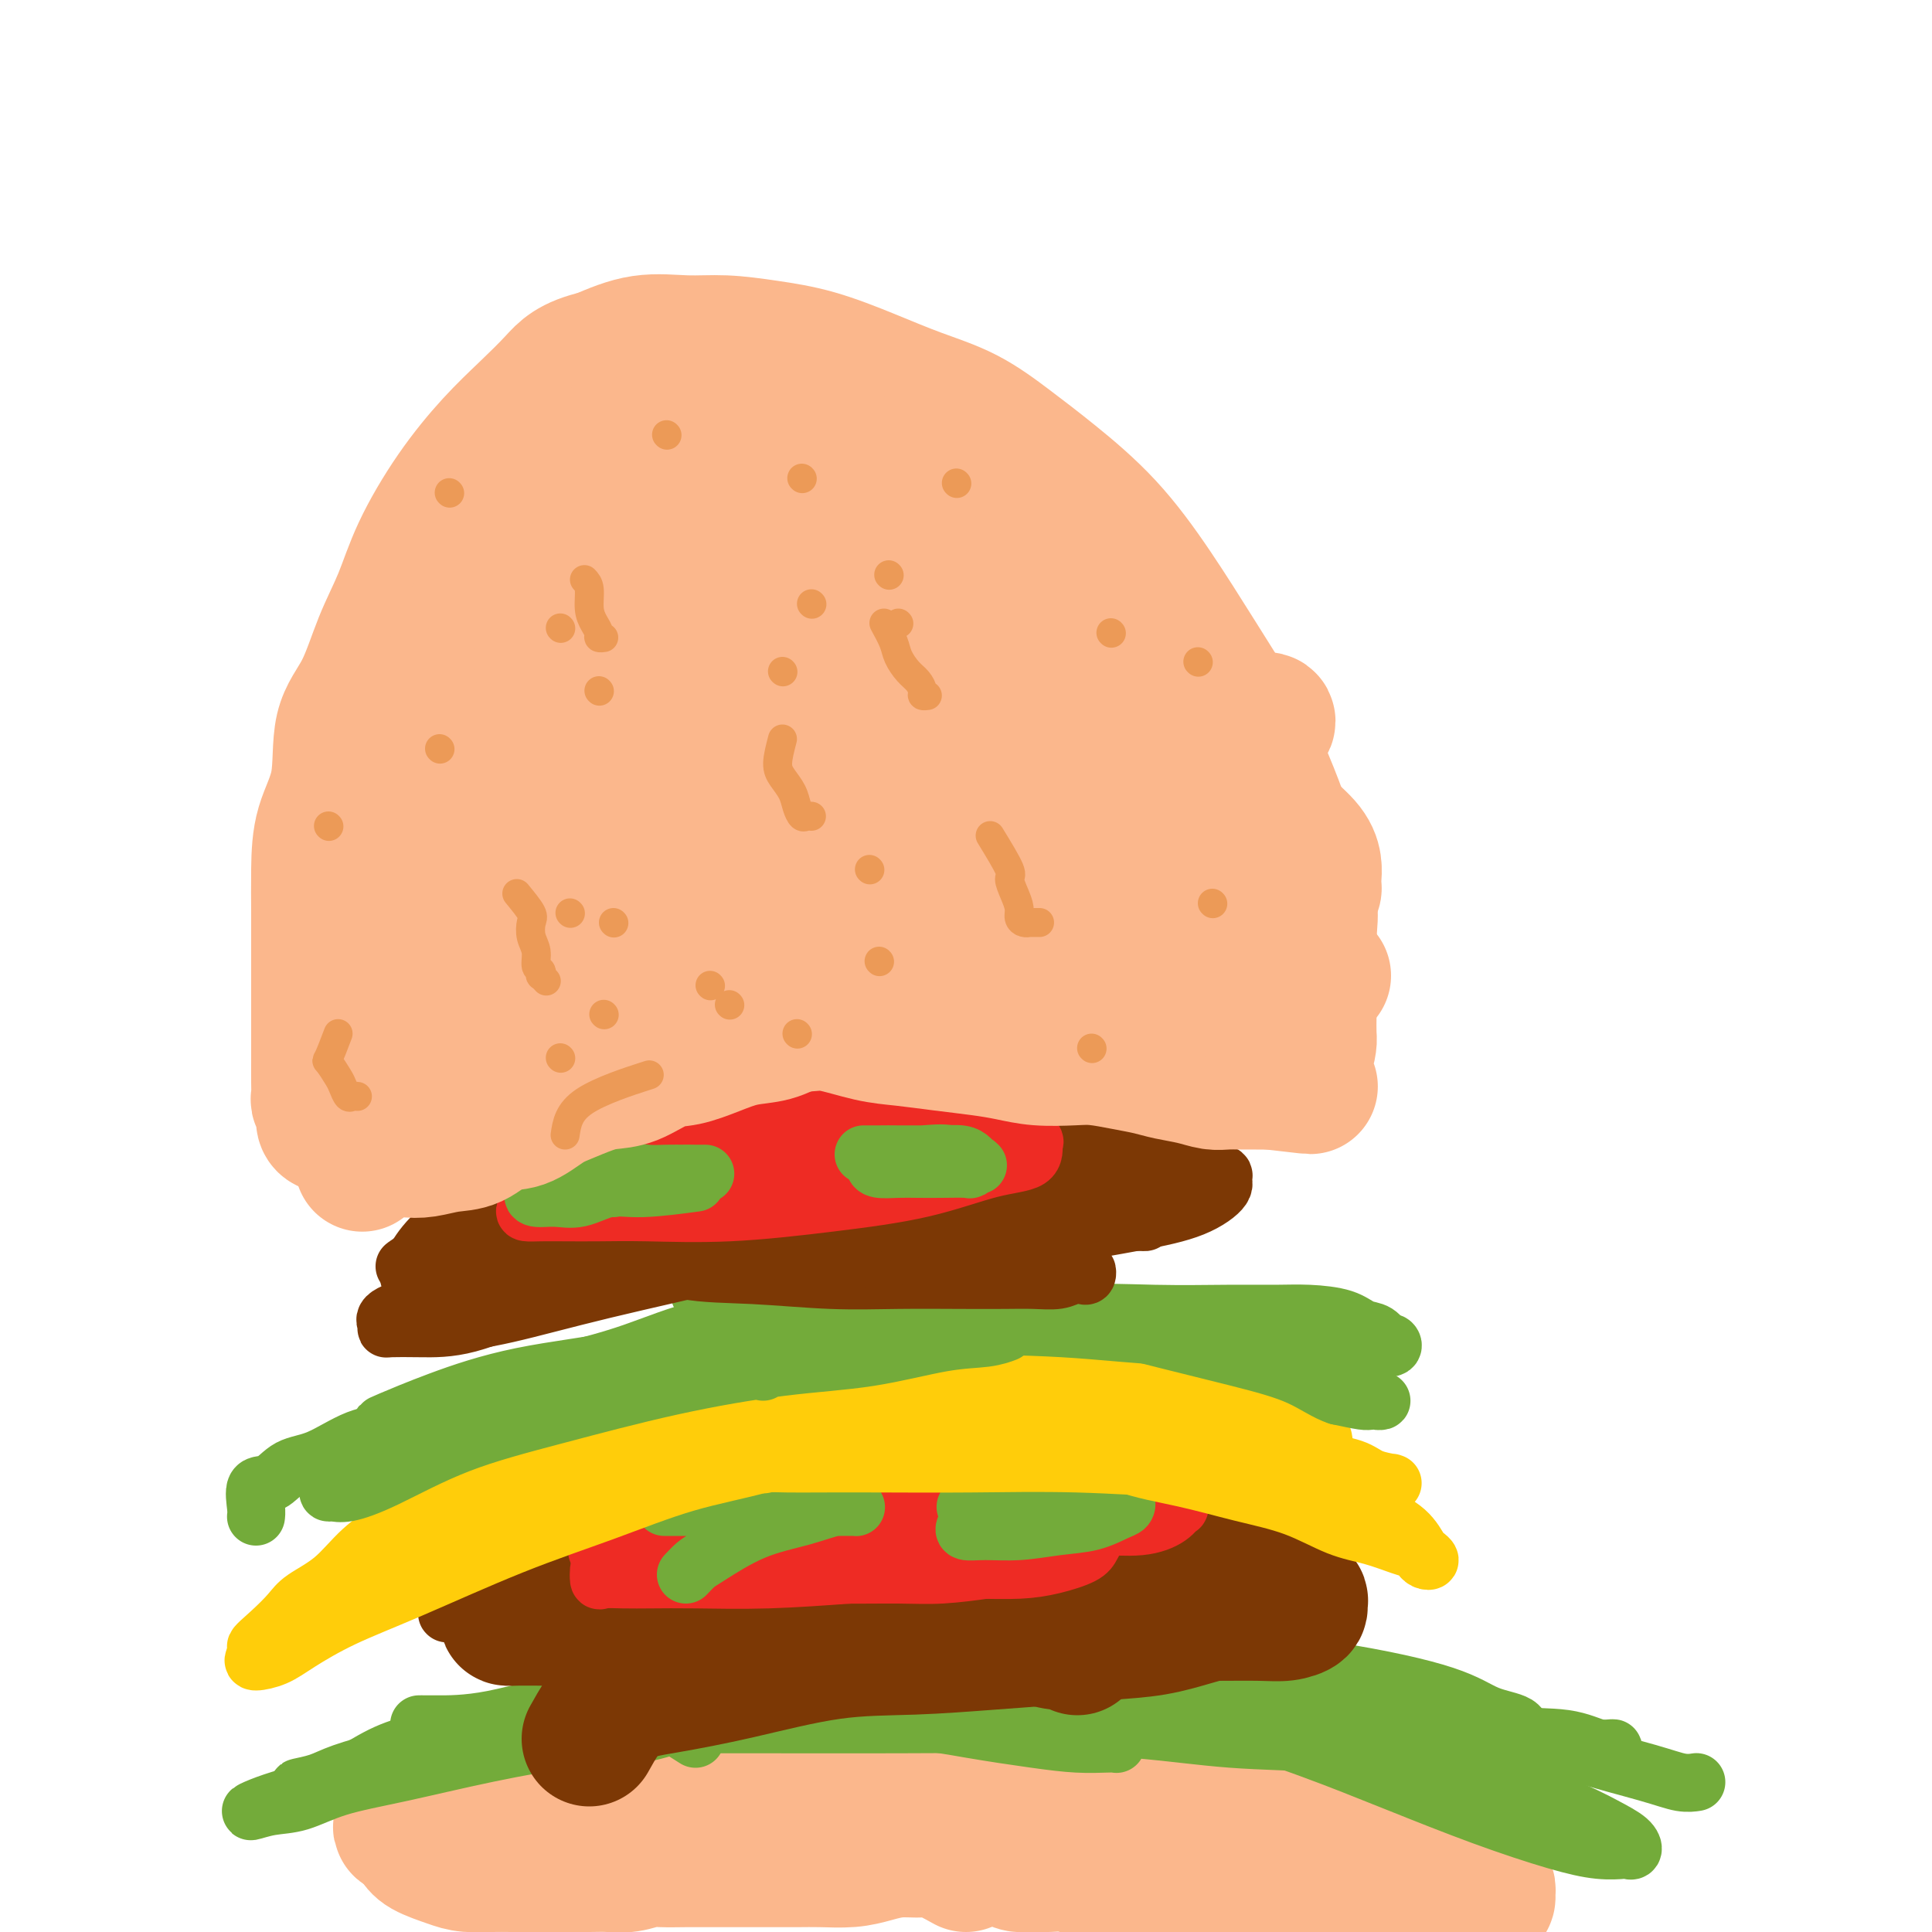 <svg viewBox='0 0 400 400' version='1.1' xmlns='http://www.w3.org/2000/svg' xmlns:xlink='http://www.w3.org/1999/xlink'><g fill='none' stroke='#FBB78C' stroke-width='28' stroke-linecap='round' stroke-linejoin='round'><path d='M142,378c1.542,0.002 3.083,0.003 4,0c0.917,-0.003 1.208,-0.011 2,0c0.792,0.011 2.085,0.041 3,0c0.915,-0.041 1.452,-0.152 2,0c0.548,0.152 1.105,0.566 2,1c0.895,0.434 2.126,0.887 3,1c0.874,0.113 1.389,-0.113 2,0c0.611,0.113 1.318,0.566 2,1c0.682,0.434 1.339,0.848 2,1c0.661,0.152 1.327,0.041 2,0c0.673,-0.041 1.354,-0.011 2,0c0.646,0.011 1.256,0.003 2,0c0.744,-0.003 1.621,-0.001 2,0c0.379,0.001 0.260,0.000 1,0c0.740,-0.000 2.338,-0.000 3,0c0.662,0.000 0.389,-0.000 1,0c0.611,0.000 2.107,0.000 3,0c0.893,-0.000 1.183,-0.001 2,0c0.817,0.001 2.161,0.004 3,0c0.839,-0.004 1.172,-0.016 2,0c0.828,0.016 2.150,0.060 3,0c0.850,-0.060 1.228,-0.222 2,0c0.772,0.222 1.939,0.829 3,1c1.061,0.171 2.018,-0.094 3,0c0.982,0.094 1.991,0.547 3,1'/><path d='M201,384c9.602,0.884 4.108,0.094 3,0c-1.108,-0.094 2.170,0.510 4,1c1.830,0.490 2.212,0.867 3,1c0.788,0.133 1.982,0.022 3,0c1.018,-0.022 1.860,0.046 3,0c1.140,-0.046 2.578,-0.204 4,0c1.422,0.204 2.827,0.772 4,1c1.173,0.228 2.112,0.117 3,0c0.888,-0.117 1.725,-0.241 3,0c1.275,0.241 2.988,0.848 4,1c1.012,0.152 1.323,-0.152 2,0c0.677,0.152 1.721,0.759 3,1c1.279,0.241 2.792,0.117 4,0c1.208,-0.117 2.112,-0.228 3,0c0.888,0.228 1.759,0.793 3,1c1.241,0.207 2.853,0.055 4,0c1.147,-0.055 1.828,-0.015 3,0c1.172,0.015 2.834,0.004 4,0c1.166,-0.004 1.835,-0.001 3,0c1.165,0.001 2.825,0.000 4,0c1.175,-0.000 1.865,-0.000 3,0c1.135,0.000 2.717,0.000 4,0c1.283,-0.000 2.268,0.000 3,0c0.732,-0.000 1.211,-0.000 2,0c0.789,0.000 1.887,0.000 3,0c1.113,-0.000 2.240,-0.001 3,0c0.760,0.001 1.151,0.003 2,0c0.849,-0.003 2.155,-0.011 3,0c0.845,0.011 1.227,0.041 2,0c0.773,-0.041 1.935,-0.155 3,0c1.065,0.155 2.032,0.577 3,1'/><path d='M299,391c15.829,1.100 6.402,0.351 3,0c-3.402,-0.351 -0.778,-0.304 1,0c1.778,0.304 2.711,0.863 3,1c0.289,0.137 -0.065,-0.149 0,0c0.065,0.149 0.550,0.734 1,1c0.450,0.266 0.867,0.213 1,0c0.133,-0.213 -0.017,-0.585 0,-1c0.017,-0.415 0.200,-0.874 0,-1c-0.200,-0.126 -0.785,0.082 -1,0c-0.215,-0.082 -0.062,-0.452 0,-1c0.062,-0.548 0.031,-1.274 0,-2'/><path d='M307,388c0.155,-0.813 0.041,-0.847 0,-1c-0.041,-0.153 -0.011,-0.426 0,-1c0.011,-0.574 0.003,-1.449 0,-2c-0.003,-0.551 -0.001,-0.776 0,-1c0.001,-0.224 0.000,-0.445 0,-1c-0.000,-0.555 -0.000,-1.443 0,-2c0.000,-0.557 0.000,-0.783 0,-1c-0.000,-0.217 -0.000,-0.426 0,-1c0.000,-0.574 0.000,-1.515 0,-2c-0.000,-0.485 -0.000,-0.515 0,-1c0.000,-0.485 0.000,-1.425 0,-2c-0.000,-0.575 -0.000,-0.784 0,-1c0.000,-0.216 0.001,-0.440 0,-1c-0.001,-0.560 -0.004,-1.456 0,-2c0.004,-0.544 0.016,-0.735 0,-1c-0.016,-0.265 -0.060,-0.603 0,-1c0.060,-0.397 0.225,-0.854 0,-1c-0.225,-0.146 -0.838,0.017 -1,0c-0.162,-0.017 0.127,-0.215 0,0c-0.127,0.215 -0.671,0.842 -1,1c-0.329,0.158 -0.445,-0.154 -1,0c-0.555,0.154 -1.551,0.773 -2,1c-0.449,0.227 -0.352,0.061 -1,0c-0.648,-0.061 -2.042,-0.017 -3,0c-0.958,0.017 -1.479,0.009 -2,0'/><path d='M296,368c-2.420,0.536 -2.969,0.876 -4,1c-1.031,0.124 -2.543,0.033 -4,0c-1.457,-0.033 -2.858,-0.009 -4,0c-1.142,0.009 -2.025,0.002 -3,0c-0.975,-0.002 -2.041,-0.001 -3,0c-0.959,0.001 -1.812,0.000 -3,0c-1.188,-0.000 -2.712,-0.000 -4,0c-1.288,0.000 -2.340,0.000 -3,0c-0.660,-0.000 -0.928,-0.000 -2,0c-1.072,0.000 -2.948,0.001 -4,0c-1.052,-0.001 -1.281,-0.004 -2,0c-0.719,0.004 -1.928,0.015 -3,0c-1.072,-0.015 -2.006,-0.057 -3,0c-0.994,0.057 -2.046,0.211 -3,0c-0.954,-0.211 -1.808,-0.788 -3,-1c-1.192,-0.212 -2.720,-0.061 -4,0c-1.280,0.061 -2.310,0.030 -3,0c-0.690,-0.030 -1.041,-0.060 -2,0c-0.959,0.060 -2.528,0.208 -4,0c-1.472,-0.208 -2.847,-0.774 -4,-1c-1.153,-0.226 -2.082,-0.112 -3,0c-0.918,0.112 -1.823,0.222 -3,0c-1.177,-0.222 -2.626,-0.776 -4,-1c-1.374,-0.224 -2.674,-0.116 -4,0c-1.326,0.116 -2.679,0.241 -4,0c-1.321,-0.241 -2.611,-0.849 -4,-1c-1.389,-0.151 -2.878,0.156 -4,0c-1.122,-0.156 -1.878,-0.774 -3,-1c-1.122,-0.226 -2.610,-0.061 -4,0c-1.390,0.061 -2.683,0.017 -4,0c-1.317,-0.017 -2.659,-0.009 -4,0'/><path d='M190,364c-10.164,-0.773 -5.074,-0.207 -4,0c1.074,0.207 -1.867,0.055 -4,0c-2.133,-0.055 -3.458,-0.015 -5,0c-1.542,0.015 -3.300,0.003 -5,0c-1.700,-0.003 -3.342,0.002 -5,0c-1.658,-0.002 -3.332,-0.011 -5,0c-1.668,0.011 -3.331,0.042 -5,0c-1.669,-0.042 -3.345,-0.156 -5,0c-1.655,0.156 -3.288,0.581 -5,1c-1.712,0.419 -3.501,0.830 -5,1c-1.499,0.170 -2.707,0.097 -4,0c-1.293,-0.097 -2.669,-0.218 -4,0c-1.331,0.218 -2.615,0.775 -4,1c-1.385,0.225 -2.871,0.116 -4,0c-1.129,-0.116 -1.901,-0.241 -3,0c-1.099,0.241 -2.524,0.849 -4,1c-1.476,0.151 -3.001,-0.155 -4,0c-0.999,0.155 -1.470,0.770 -2,1c-0.530,0.230 -1.119,0.076 -2,0c-0.881,-0.076 -2.054,-0.073 -2,0c0.054,0.073 1.334,0.215 2,0c0.666,-0.215 0.718,-0.789 1,-1c0.282,-0.211 0.795,-0.060 1,0c0.205,0.060 0.103,0.030 0,0'/><path d='M200,386c-2.315,-1.274 -4.630,-2.548 -6,-3c-1.370,-0.452 -1.793,-0.083 -3,0c-1.207,0.083 -3.196,-0.121 -5,0c-1.804,0.121 -3.422,0.568 -5,1c-1.578,0.432 -3.114,0.848 -5,1c-1.886,0.152 -4.120,0.041 -6,0c-1.880,-0.041 -3.406,-0.011 -5,0c-1.594,0.011 -3.257,0.003 -5,0c-1.743,-0.003 -3.566,-0.000 -5,0c-1.434,0.000 -2.480,-0.001 -4,0c-1.520,0.001 -3.515,0.004 -5,0c-1.485,-0.004 -2.459,-0.015 -4,0c-1.541,0.015 -3.650,0.057 -5,0c-1.350,-0.057 -1.942,-0.211 -3,0c-1.058,0.211 -2.580,0.789 -4,1c-1.420,0.211 -2.736,0.057 -4,0c-1.264,-0.057 -2.475,-0.015 -4,0c-1.525,0.015 -3.363,0.005 -5,0c-1.637,-0.005 -3.072,-0.003 -5,0c-1.928,0.003 -4.348,0.009 -6,0c-1.652,-0.009 -2.536,-0.033 -4,0c-1.464,0.033 -3.508,0.122 -5,0c-1.492,-0.122 -2.431,-0.455 -4,-1c-1.569,-0.545 -3.769,-1.300 -5,-2c-1.231,-0.700 -1.495,-1.343 -2,-2c-0.505,-0.657 -1.253,-1.329 -2,-2'/><path d='M84,379c-2.028,-1.148 -0.597,-0.519 0,-1c0.597,-0.481 0.359,-2.072 0,-3c-0.359,-0.928 -0.839,-1.192 0,-2c0.839,-0.808 2.997,-2.158 5,-3c2.003,-0.842 3.851,-1.174 6,-2c2.149,-0.826 4.598,-2.144 8,-3c3.402,-0.856 7.758,-1.249 12,-2c4.242,-0.751 8.369,-1.862 12,-3c3.631,-1.138 6.766,-2.305 10,-3c3.234,-0.695 6.566,-0.917 9,-1c2.434,-0.083 3.971,-0.026 6,0c2.029,0.026 4.552,0.021 7,0c2.448,-0.021 4.822,-0.058 7,0c2.178,0.058 4.159,0.211 6,0c1.841,-0.211 3.542,-0.784 6,-1c2.458,-0.216 5.674,-0.074 8,0c2.326,0.074 3.763,0.079 6,0c2.237,-0.079 5.276,-0.243 8,0c2.724,0.243 5.135,0.892 8,1c2.865,0.108 6.185,-0.326 9,0c2.815,0.326 5.124,1.411 8,2c2.876,0.589 6.317,0.683 9,1c2.683,0.317 4.606,0.858 7,1c2.394,0.142 5.259,-0.116 8,0c2.741,0.116 5.358,0.605 8,1c2.642,0.395 5.307,0.694 8,1c2.693,0.306 5.412,0.618 8,1c2.588,0.382 5.044,0.834 7,1c1.956,0.166 3.411,0.045 5,0c1.589,-0.045 3.311,-0.013 5,0c1.689,0.013 3.344,0.006 5,0'/><path d='M295,364c15.474,1.409 6.660,0.433 4,0c-2.660,-0.433 0.835,-0.322 3,0c2.165,0.322 3.001,0.856 4,1c0.999,0.144 2.162,-0.102 3,0c0.838,0.102 1.350,0.553 2,1c0.650,0.447 1.438,0.890 2,1c0.562,0.110 0.896,-0.114 1,0c0.104,0.114 -0.024,0.567 0,1c0.024,0.433 0.199,0.847 0,1c-0.199,0.153 -0.771,0.044 -1,0c-0.229,-0.044 -0.114,-0.022 0,0'/></g>
<g fill='none' stroke='#73AB3A' stroke-width='12' stroke-linecap='round' stroke-linejoin='round'><path d='M144,360c-1.970,-1.268 -3.941,-2.536 -5,-3c-1.059,-0.464 -1.208,-0.124 -2,0c-0.792,0.124 -2.229,0.032 -4,0c-1.771,-0.032 -3.877,-0.002 -6,0c-2.123,0.002 -4.263,-0.022 -7,0c-2.737,0.022 -6.069,0.090 -9,0c-2.931,-0.090 -5.459,-0.337 -8,0c-2.541,0.337 -5.094,1.259 -8,2c-2.906,0.741 -6.164,1.301 -9,2c-2.836,0.699 -5.250,1.537 -8,3c-2.750,1.463 -5.837,3.551 -9,5c-3.163,1.449 -6.404,2.257 -9,3c-2.596,0.743 -4.549,1.419 -6,2c-1.451,0.581 -2.400,1.065 -2,1c0.400,-0.065 2.149,-0.681 4,-1c1.851,-0.319 3.806,-0.341 6,-1c2.194,-0.659 4.629,-1.954 8,-3c3.371,-1.046 7.677,-1.842 13,-3c5.323,-1.158 11.662,-2.678 18,-4c6.338,-1.322 12.674,-2.447 18,-3c5.326,-0.553 9.640,-0.533 13,-1c3.360,-0.467 5.765,-1.421 8,-2c2.235,-0.579 4.300,-0.784 6,-1c1.700,-0.216 3.035,-0.443 4,-1c0.965,-0.557 1.562,-1.445 2,-2c0.438,-0.555 0.719,-0.778 1,-1'/><path d='M153,352c15.343,-3.630 4.200,-1.705 0,-1c-4.200,0.705 -1.456,0.189 -1,0c0.456,-0.189 -1.375,-0.051 -3,0c-1.625,0.051 -3.042,0.016 -5,0c-1.958,-0.016 -4.456,-0.014 -7,0c-2.544,0.014 -5.134,0.038 -10,1c-4.866,0.962 -12.007,2.860 -19,5c-6.993,2.140 -13.839,4.521 -19,6c-5.161,1.479 -8.639,2.054 -12,3c-3.361,0.946 -6.605,2.262 -9,3c-2.395,0.738 -3.939,0.897 -5,1c-1.061,0.103 -1.637,0.148 -1,0c0.637,-0.148 2.487,-0.491 4,-1c1.513,-0.509 2.689,-1.184 5,-2c2.311,-0.816 5.756,-1.773 10,-3c4.244,-1.227 9.287,-2.723 16,-4c6.713,-1.277 15.097,-2.337 23,-3c7.903,-0.663 15.325,-0.931 23,-1c7.675,-0.069 15.604,0.062 23,0c7.396,-0.062 14.258,-0.318 20,0c5.742,0.318 10.365,1.209 15,2c4.635,0.791 9.281,1.480 13,2c3.719,0.520 6.511,0.869 9,1c2.489,0.131 4.675,0.043 6,0c1.325,-0.043 1.789,-0.042 2,0c0.211,0.042 0.170,0.125 0,0c-0.170,-0.125 -0.469,-0.457 -2,-1c-1.531,-0.543 -4.295,-1.298 -7,-2c-2.705,-0.702 -5.353,-1.351 -8,-2'/><path d='M214,356c-4.418,-1.101 -7.961,-1.353 -14,-2c-6.039,-0.647 -14.572,-1.690 -24,-2c-9.428,-0.310 -19.750,0.113 -29,0c-9.250,-0.113 -17.428,-0.762 -25,0c-7.572,0.762 -14.538,2.936 -20,4c-5.462,1.064 -9.422,1.017 -12,1c-2.578,-0.017 -3.775,-0.005 -3,0c0.775,0.005 3.523,0.001 6,0c2.477,-0.001 4.685,-0.000 8,0c3.315,0.000 7.739,-0.000 13,0c5.261,0.000 11.360,0.002 19,0c7.640,-0.002 16.820,-0.008 26,0c9.180,0.008 18.359,0.028 27,0c8.641,-0.028 16.743,-0.106 25,0c8.257,0.106 16.670,0.396 24,1c7.330,0.604 13.576,1.521 20,2c6.424,0.479 13.024,0.521 19,1c5.976,0.479 11.328,1.395 16,2c4.672,0.605 8.663,0.900 12,1c3.337,0.100 6.019,0.006 8,0c1.981,-0.006 3.259,0.074 4,0c0.741,-0.074 0.944,-0.304 1,-1c0.056,-0.696 -0.037,-1.858 0,-3c0.037,-1.142 0.203,-2.263 -1,-3c-1.203,-0.737 -3.775,-1.090 -6,-2c-2.225,-0.910 -4.101,-2.378 -9,-4c-4.899,-1.622 -12.819,-3.398 -23,-5c-10.181,-1.602 -22.623,-3.029 -34,-4c-11.377,-0.971 -21.688,-1.485 -32,-2'/><path d='M210,340c-15.768,-1.052 -22.186,-0.681 -30,0c-7.814,0.681 -17.022,1.671 -25,3c-7.978,1.329 -14.724,2.997 -20,4c-5.276,1.003 -9.080,1.341 -12,2c-2.920,0.659 -4.954,1.641 -6,2c-1.046,0.359 -1.104,0.096 -1,0c0.104,-0.096 0.372,-0.026 1,0c0.628,0.026 1.618,0.009 3,0c1.382,-0.009 3.156,-0.011 5,0c1.844,0.011 3.756,0.034 7,0c3.244,-0.034 7.818,-0.126 13,0c5.182,0.126 10.971,0.471 18,1c7.029,0.529 15.296,1.240 24,2c8.704,0.760 17.843,1.567 26,2c8.157,0.433 15.331,0.493 22,1c6.669,0.507 12.833,1.460 19,2c6.167,0.540 12.338,0.667 18,1c5.662,0.333 10.816,0.874 16,1c5.184,0.126 10.396,-0.162 15,0c4.604,0.162 8.598,0.775 12,1c3.402,0.225 6.211,0.062 9,0c2.789,-0.062 5.557,-0.024 7,0c1.443,0.024 1.561,0.034 2,0c0.439,-0.034 1.200,-0.111 1,0c-0.200,0.111 -1.359,0.412 -3,0c-1.641,-0.412 -3.763,-1.536 -7,-2c-3.237,-0.464 -7.589,-0.269 -14,-1c-6.411,-0.731 -14.880,-2.389 -24,-3c-9.120,-0.611 -18.891,-0.175 -28,0c-9.109,0.175 -17.554,0.087 -26,0'/><path d='M232,356c-12.596,0.000 -17.087,0.001 -22,0c-4.913,-0.001 -10.248,-0.003 -13,0c-2.752,0.003 -2.921,0.011 -3,0c-0.079,-0.011 -0.068,-0.042 1,0c1.068,0.042 3.192,0.158 5,0c1.808,-0.158 3.301,-0.589 6,-1c2.699,-0.411 6.604,-0.801 11,-1c4.396,-0.199 9.284,-0.207 15,0c5.716,0.207 12.259,0.629 19,2c6.741,1.371 13.680,3.692 20,6c6.320,2.308 12.019,4.605 18,7c5.981,2.395 12.243,4.890 18,7c5.757,2.110 11.011,3.835 15,5c3.989,1.165 6.715,1.771 9,2c2.285,0.229 4.130,0.081 5,0c0.870,-0.081 0.766,-0.096 1,0c0.234,0.096 0.806,0.302 1,0c0.194,-0.302 0.012,-1.111 -1,-2c-1.012,-0.889 -2.852,-1.859 -5,-3c-2.148,-1.141 -4.603,-2.452 -11,-5c-6.397,-2.548 -16.735,-6.332 -27,-10c-10.265,-3.668 -20.456,-7.218 -28,-10c-7.544,-2.782 -12.441,-4.795 -15,-6c-2.559,-1.205 -2.779,-1.600 -3,-2c-0.221,-0.400 -0.444,-0.804 0,-1c0.444,-0.196 1.555,-0.182 3,0c1.445,0.182 3.222,0.533 6,1c2.778,0.467 6.556,1.049 11,2c4.444,0.951 9.556,2.272 16,4c6.444,1.728 14.222,3.864 22,6'/><path d='M306,357c12.980,3.005 16.431,4.518 21,6c4.569,1.482 10.258,2.933 14,4c3.742,1.067 5.539,1.750 7,2c1.461,0.250 2.586,0.067 3,0c0.414,-0.067 0.118,-0.019 0,0c-0.118,0.019 -0.059,0.010 0,0'/></g>
<g fill='none' stroke='#7C3805' stroke-width='12' stroke-linecap='round' stroke-linejoin='round'><path d='M145,350c2.861,-1.110 5.723,-2.219 9,-3c3.277,-0.781 6.971,-1.232 11,-2c4.029,-0.768 8.395,-1.852 13,-3c4.605,-1.148 9.449,-2.360 14,-3c4.551,-0.640 8.809,-0.707 13,-1c4.191,-0.293 8.314,-0.811 12,-1c3.686,-0.189 6.935,-0.050 10,0c3.065,0.050 5.947,0.011 8,0c2.053,-0.011 3.277,0.008 4,0c0.723,-0.008 0.946,-0.041 1,0c0.054,0.041 -0.061,0.158 -1,0c-0.939,-0.158 -2.702,-0.591 -5,-1c-2.298,-0.409 -5.133,-0.792 -8,-1c-2.867,-0.208 -5.768,-0.239 -10,-1c-4.232,-0.761 -9.795,-2.251 -16,-3c-6.205,-0.749 -13.051,-0.758 -21,-1c-7.949,-0.242 -17.000,-0.716 -26,-1c-9.000,-0.284 -17.947,-0.377 -25,0c-7.053,0.377 -12.210,1.225 -17,2c-4.790,0.775 -9.214,1.475 -12,2c-2.786,0.525 -3.935,0.873 -5,1c-1.065,0.127 -2.046,0.033 -1,0c1.046,-0.033 4.120,-0.006 6,0c1.880,0.006 2.566,-0.009 4,0c1.434,0.009 3.617,0.041 6,0c2.383,-0.041 4.967,-0.155 9,0c4.033,0.155 9.517,0.577 15,1'/><path d='M133,335c9.944,0.092 15.305,-0.176 23,0c7.695,0.176 17.723,0.798 26,1c8.277,0.202 14.803,-0.016 22,0c7.197,0.016 15.064,0.267 22,0c6.936,-0.267 12.941,-1.052 18,-2c5.059,-0.948 9.170,-2.058 12,-3c2.830,-0.942 4.377,-1.715 6,-2c1.623,-0.285 3.321,-0.081 4,0c0.679,0.081 0.340,0.041 0,0'/></g>
<g fill='none' stroke='#7C3805' stroke-width='28' stroke-linecap='round' stroke-linejoin='round'><path d='M122,360c1.733,-3.102 3.467,-6.203 6,-8c2.533,-1.797 5.866,-2.288 10,-3c4.134,-0.712 9.070,-1.644 15,-3c5.930,-1.356 12.855,-3.137 19,-4c6.145,-0.863 11.512,-0.808 17,-1c5.488,-0.192 11.098,-0.633 16,-1c4.902,-0.367 9.097,-0.662 13,-1c3.903,-0.338 7.515,-0.721 11,-1c3.485,-0.279 6.845,-0.455 10,-1c3.155,-0.545 6.107,-1.459 8,-2c1.893,-0.541 2.728,-0.711 3,-1c0.272,-0.289 -0.018,-0.699 0,-1c0.018,-0.301 0.343,-0.493 0,-1c-0.343,-0.507 -1.354,-1.331 -3,-2c-1.646,-0.669 -3.925,-1.185 -7,-2c-3.075,-0.815 -6.945,-1.930 -11,-3c-4.055,-1.070 -8.294,-2.095 -14,-3c-5.706,-0.905 -12.877,-1.690 -20,-2c-7.123,-0.310 -14.196,-0.144 -21,0c-6.804,0.144 -13.337,0.268 -19,1c-5.663,0.732 -10.456,2.073 -15,3c-4.544,0.927 -8.841,1.439 -12,2c-3.159,0.561 -5.182,1.169 -7,2c-1.818,0.831 -3.431,1.883 -6,3c-2.569,1.117 -6.094,2.299 -8,3c-1.906,0.701 -2.191,0.920 -2,1c0.191,0.080 0.859,0.022 2,0c1.141,-0.022 2.755,-0.006 5,0c2.245,0.006 5.123,0.003 8,0'/><path d='M120,335c4.109,-0.072 7.882,-0.751 13,-1c5.118,-0.249 11.582,-0.067 19,0c7.418,0.067 15.789,0.018 24,0c8.211,-0.018 16.261,-0.005 23,0c6.739,0.005 12.168,0.002 18,0c5.832,-0.002 12.068,-0.004 18,0c5.932,0.004 11.561,0.012 16,0c4.439,-0.012 7.690,-0.044 10,0c2.310,0.044 3.681,0.166 5,0c1.319,-0.166 2.588,-0.619 3,-1c0.412,-0.381 -0.033,-0.691 0,-1c0.033,-0.309 0.546,-0.617 0,-1c-0.546,-0.383 -2.149,-0.842 -4,-1c-1.851,-0.158 -3.949,-0.016 -7,-1c-3.051,-0.984 -7.057,-3.095 -12,-4c-4.943,-0.905 -10.825,-0.605 -18,-1c-7.175,-0.395 -15.643,-1.486 -24,-2c-8.357,-0.514 -16.605,-0.451 -24,0c-7.395,0.451 -13.939,1.289 -20,2c-6.061,0.711 -11.638,1.293 -16,2c-4.362,0.707 -7.509,1.538 -10,2c-2.491,0.462 -4.327,0.555 -6,1c-1.673,0.445 -3.182,1.244 -4,2c-0.818,0.756 -0.945,1.471 -1,2c-0.055,0.529 -0.038,0.874 0,1c0.038,0.126 0.099,0.034 1,0c0.901,-0.034 2.644,-0.009 5,0c2.356,0.009 5.327,0.002 9,0c3.673,-0.002 8.050,-0.001 14,0c5.950,0.001 13.475,0.000 21,0'/><path d='M173,334c11.090,0.056 13.815,0.196 18,1c4.185,0.804 9.829,2.272 14,3c4.171,0.728 6.869,0.717 9,1c2.131,0.283 3.695,0.859 5,1c1.305,0.141 2.351,-0.154 3,0c0.649,0.154 0.900,0.758 1,1c0.100,0.242 0.050,0.121 0,0'/></g>
<g fill='none' stroke='#EE2B24' stroke-width='12' stroke-linecap='round' stroke-linejoin='round'><path d='M146,317c0.018,0.588 0.036,1.177 1,2c0.964,0.823 2.875,1.882 5,3c2.125,1.118 4.463,2.296 8,3c3.537,0.704 8.272,0.933 13,1c4.728,0.067 9.449,-0.027 13,0c3.551,0.027 5.930,0.176 9,0c3.070,-0.176 6.829,-0.677 9,-1c2.171,-0.323 2.754,-0.468 4,-1c1.246,-0.532 3.157,-1.452 4,-2c0.843,-0.548 0.620,-0.724 1,-1c0.380,-0.276 1.362,-0.651 2,-1c0.638,-0.349 0.931,-0.671 1,-1c0.069,-0.329 -0.088,-0.664 0,-1c0.088,-0.336 0.420,-0.672 0,-1c-0.420,-0.328 -1.591,-0.648 -3,-1c-1.409,-0.352 -3.058,-0.735 -5,-1c-1.942,-0.265 -4.179,-0.410 -7,-1c-2.821,-0.590 -6.225,-1.624 -10,-2c-3.775,-0.376 -7.921,-0.094 -12,0c-4.079,0.094 -8.091,0.001 -12,0c-3.909,-0.001 -7.717,0.090 -11,0c-3.283,-0.090 -6.043,-0.361 -8,0c-1.957,0.361 -3.112,1.355 -4,2c-0.888,0.645 -1.508,0.943 -2,1c-0.492,0.057 -0.855,-0.127 -1,0c-0.145,0.127 -0.073,0.563 0,1'/><path d='M141,316c-1.108,0.559 -0.377,-0.043 0,0c0.377,0.043 0.399,0.729 1,1c0.601,0.271 1.782,0.125 3,0c1.218,-0.125 2.474,-0.229 4,0c1.526,0.229 3.323,0.791 6,1c2.677,0.209 6.235,0.066 11,0c4.765,-0.066 10.737,-0.055 16,0c5.263,0.055 9.816,0.153 15,0c5.184,-0.153 11.000,-0.557 16,-1c5.000,-0.443 9.183,-0.926 13,-1c3.817,-0.074 7.266,0.260 10,0c2.734,-0.260 4.751,-1.115 6,-2c1.249,-0.885 1.731,-1.800 2,-2c0.269,-0.200 0.327,0.314 0,0c-0.327,-0.314 -1.037,-1.457 -2,-2c-0.963,-0.543 -2.177,-0.484 -4,-1c-1.823,-0.516 -4.254,-1.605 -7,-2c-2.746,-0.395 -5.808,-0.097 -9,0c-3.192,0.097 -6.515,-0.007 -11,0c-4.485,0.007 -10.131,0.126 -16,0c-5.869,-0.126 -11.961,-0.496 -18,0c-6.039,0.496 -12.025,1.859 -18,3c-5.975,1.141 -11.940,2.061 -17,3c-5.060,0.939 -9.216,1.898 -12,3c-2.784,1.102 -4.195,2.348 -5,3c-0.805,0.652 -1.003,0.711 -1,1c0.003,0.289 0.207,0.810 0,1c-0.207,0.190 -0.825,0.051 0,0c0.825,-0.051 3.093,-0.015 5,0c1.907,0.015 3.454,0.007 5,0'/><path d='M134,321c2.806,0.221 5.320,-0.228 8,0c2.680,0.228 5.525,1.133 9,2c3.475,0.867 7.579,1.697 12,2c4.421,0.303 9.159,0.079 14,0c4.841,-0.079 9.783,-0.013 14,0c4.217,0.013 7.707,-0.027 11,0c3.293,0.027 6.388,0.121 9,0c2.612,-0.121 4.740,-0.456 7,-1c2.260,-0.544 4.653,-1.298 6,-2c1.347,-0.702 1.647,-1.353 2,-2c0.353,-0.647 0.759,-1.292 1,-2c0.241,-0.708 0.318,-1.481 0,-2c-0.318,-0.519 -1.030,-0.784 -2,-1c-0.970,-0.216 -2.198,-0.384 -4,-1c-1.802,-0.616 -4.179,-1.681 -7,-2c-2.821,-0.319 -6.085,0.109 -10,0c-3.915,-0.109 -8.482,-0.754 -14,-1c-5.518,-0.246 -11.986,-0.094 -18,0c-6.014,0.094 -11.573,0.128 -17,1c-5.427,0.872 -10.722,2.581 -15,4c-4.278,1.419 -7.538,2.548 -10,4c-2.462,1.452 -4.127,3.226 -5,4c-0.873,0.774 -0.953,0.547 -1,1c-0.047,0.453 -0.060,1.585 0,2c0.060,0.415 0.195,0.112 1,0c0.805,-0.112 2.281,-0.033 4,0c1.719,0.033 3.682,0.020 6,0c2.318,-0.020 4.993,-0.047 9,0c4.007,0.047 9.348,0.166 15,0c5.652,-0.166 11.615,-0.619 17,-1c5.385,-0.381 10.193,-0.691 15,-1'/><path d='M191,325c12.193,-0.249 9.175,0.129 9,0c-0.175,-0.129 2.491,-0.766 4,-1c1.509,-0.234 1.860,-0.067 2,0c0.140,0.067 0.070,0.033 0,0'/></g>
<g fill='none' stroke='#73AB3A' stroke-width='12' stroke-linecap='round' stroke-linejoin='round'><path d='M142,326c0.710,-0.750 1.420,-1.501 2,-2c0.580,-0.499 1.028,-0.747 3,-2c1.972,-1.253 5.466,-3.513 9,-5c3.534,-1.487 7.107,-2.202 10,-3c2.893,-0.798 5.107,-1.678 7,-2c1.893,-0.322 3.466,-0.086 4,0c0.534,0.086 0.028,0.023 0,0c-0.028,-0.023 0.422,-0.006 0,0c-0.422,0.006 -1.714,0.002 -3,0c-1.286,-0.002 -2.564,-0.000 -4,0c-1.436,0.000 -3.031,0.000 -6,0c-2.969,-0.000 -7.313,-0.000 -11,0c-3.687,0.000 -6.719,0.000 -9,0c-2.281,-0.000 -3.812,-0.000 -5,0c-1.188,0.000 -2.033,0.000 -1,0c1.033,-0.000 3.945,-0.000 6,0c2.055,0.000 3.252,0.000 5,0c1.748,-0.000 4.048,-0.000 7,0c2.952,0.000 6.558,0.000 8,0c1.442,-0.000 0.721,-0.000 0,0'/><path d='M213,311c-0.604,-0.528 -1.209,-1.057 -2,-1c-0.791,0.057 -1.770,0.699 -3,1c-1.230,0.301 -2.712,0.263 -4,1c-1.288,0.737 -2.382,2.251 -3,3c-0.618,0.749 -0.762,0.733 -1,1c-0.238,0.267 -0.571,0.816 0,1c0.571,0.184 2.047,0.004 4,0c1.953,-0.004 4.383,0.168 7,0c2.617,-0.168 5.420,-0.676 8,-1c2.580,-0.324 4.935,-0.465 7,-1c2.065,-0.535 3.839,-1.464 5,-2c1.161,-0.536 1.711,-0.680 2,-1c0.289,-0.320 0.319,-0.818 0,-1c-0.319,-0.182 -0.986,-0.050 -2,0c-1.014,0.050 -2.376,0.017 -4,0c-1.624,-0.017 -3.511,-0.019 -5,0c-1.489,0.019 -2.581,0.058 -5,0c-2.419,-0.058 -6.163,-0.212 -9,0c-2.837,0.212 -4.765,0.790 -6,1c-1.235,0.210 -1.777,0.053 -2,0c-0.223,-0.053 -0.129,-0.003 1,0c1.129,0.003 3.292,-0.040 5,0c1.708,0.040 2.960,0.165 5,0c2.040,-0.165 4.869,-0.618 8,-1c3.131,-0.382 6.566,-0.691 10,-1'/><path d='M229,310c4.500,-0.333 2.250,-0.167 0,0'/></g>
<g fill='none' stroke='#FFCD0A' stroke-width='12' stroke-linecap='round' stroke-linejoin='round'><path d='M188,294c-1.574,-1.698 -3.148,-3.395 -4,-4c-0.852,-0.605 -0.981,-0.116 -2,0c-1.019,0.116 -2.929,-0.139 -5,0c-2.071,0.139 -4.303,0.673 -7,1c-2.697,0.327 -5.858,0.446 -9,1c-3.142,0.554 -6.264,1.543 -10,2c-3.736,0.457 -8.085,0.382 -12,1c-3.915,0.618 -7.397,1.929 -11,3c-3.603,1.071 -7.329,1.903 -11,3c-3.671,1.097 -7.289,2.458 -11,4c-3.711,1.542 -7.517,3.265 -11,5c-3.483,1.735 -6.644,3.482 -10,6c-3.356,2.518 -6.906,5.805 -10,8c-3.094,2.195 -5.732,3.296 -8,5c-2.268,1.704 -4.165,4.010 -6,6c-1.835,1.990 -3.607,3.664 -5,5c-1.393,1.336 -2.405,2.333 -3,3c-0.595,0.667 -0.772,1.005 0,1c0.772,-0.005 2.494,-0.351 4,-1c1.506,-0.649 2.796,-1.599 5,-3c2.204,-1.401 5.320,-3.253 9,-5c3.680,-1.747 7.923,-3.389 14,-6c6.077,-2.611 13.989,-6.190 21,-9c7.011,-2.810 13.122,-4.853 19,-7c5.878,-2.147 11.524,-4.400 17,-6c5.476,-1.600 10.782,-2.546 16,-4c5.218,-1.454 10.348,-3.415 15,-5c4.652,-1.585 8.826,-2.792 13,-4'/><path d='M186,294c14.623,-4.415 11.181,-2.451 12,-2c0.819,0.451 5.899,-0.611 9,-1c3.101,-0.389 4.223,-0.104 6,0c1.777,0.104 4.209,0.029 6,0c1.791,-0.029 2.942,-0.012 4,0c1.058,0.012 2.021,0.017 3,0c0.979,-0.017 1.972,-0.057 2,0c0.028,0.057 -0.908,0.212 -2,0c-1.092,-0.212 -2.339,-0.791 -4,-1c-1.661,-0.209 -3.737,-0.048 -6,0c-2.263,0.048 -4.713,-0.018 -8,0c-3.287,0.018 -7.409,0.120 -13,0c-5.591,-0.120 -12.650,-0.462 -20,0c-7.350,0.462 -14.991,1.729 -22,3c-7.009,1.271 -13.386,2.547 -19,4c-5.614,1.453 -10.467,3.083 -14,4c-3.533,0.917 -5.747,1.121 -8,2c-2.253,0.879 -4.544,2.434 -6,3c-1.456,0.566 -2.076,0.142 -2,0c0.076,-0.142 0.847,-0.004 1,0c0.153,0.004 -0.312,-0.128 1,0c1.312,0.128 4.401,0.515 7,0c2.599,-0.515 4.708,-1.931 8,-3c3.292,-1.069 7.766,-1.789 13,-3c5.234,-1.211 11.228,-2.912 18,-4c6.772,-1.088 14.323,-1.562 21,-2c6.677,-0.438 12.479,-0.839 17,-1c4.521,-0.161 7.760,-0.080 11,0'/><path d='M201,293c9.705,-0.499 9.469,-0.247 12,0c2.531,0.247 7.829,0.489 12,1c4.171,0.511 7.215,1.290 11,2c3.785,0.710 8.312,1.352 12,2c3.688,0.648 6.538,1.302 9,2c2.462,0.698 4.535,1.441 7,2c2.465,0.559 5.323,0.934 7,1c1.677,0.066 2.172,-0.179 3,0c0.828,0.179 1.987,0.781 2,1c0.013,0.219 -1.122,0.055 -3,0c-1.878,-0.055 -4.498,-0.001 -7,0c-2.502,0.001 -4.884,-0.052 -8,0c-3.116,0.052 -6.964,0.210 -13,0c-6.036,-0.210 -14.259,-0.788 -22,-1c-7.741,-0.212 -14.998,-0.057 -22,0c-7.002,0.057 -13.748,0.017 -19,0c-5.252,-0.017 -9.011,-0.011 -12,0c-2.989,0.011 -5.208,0.028 -7,0c-1.792,-0.028 -3.157,-0.101 -4,0c-0.843,0.101 -1.164,0.377 -1,0c0.164,-0.377 0.814,-1.407 2,-2c1.186,-0.593 2.908,-0.748 5,-1c2.092,-0.252 4.555,-0.601 7,-1c2.445,-0.399 4.872,-0.849 8,-1c3.128,-0.151 6.958,-0.002 11,0c4.042,0.002 8.298,-0.142 13,0c4.702,0.142 9.851,0.571 15,1'/><path d='M219,299c8.632,0.919 10.712,2.715 14,4c3.288,1.285 7.784,2.059 12,3c4.216,0.941 8.151,2.049 12,3c3.849,0.951 7.612,1.746 11,3c3.388,1.254 6.399,2.966 9,4c2.601,1.034 4.790,1.391 7,2c2.210,0.609 4.439,1.471 6,2c1.561,0.529 2.454,0.727 3,1c0.546,0.273 0.747,0.623 1,1c0.253,0.377 0.559,0.783 1,1c0.441,0.217 1.018,0.247 1,0c-0.018,-0.247 -0.631,-0.771 -1,-1c-0.369,-0.229 -0.495,-0.164 -1,-1c-0.505,-0.836 -1.388,-2.575 -3,-4c-1.612,-1.425 -3.954,-2.538 -6,-4c-2.046,-1.462 -3.797,-3.273 -7,-5c-3.203,-1.727 -7.857,-3.368 -12,-5c-4.143,-1.632 -7.777,-3.253 -12,-5c-4.223,-1.747 -9.037,-3.621 -14,-5c-4.963,-1.379 -10.074,-2.264 -15,-3c-4.926,-0.736 -9.666,-1.321 -14,-2c-4.334,-0.679 -8.263,-1.450 -12,-2c-3.737,-0.550 -7.283,-0.879 -10,-1c-2.717,-0.121 -4.605,-0.032 -6,0c-1.395,0.032 -2.299,0.009 -3,0c-0.701,-0.009 -1.200,-0.002 -1,0c0.200,0.002 1.100,0.001 2,0'/><path d='M181,285c-8.692,-1.290 -0.923,-0.516 3,0c3.923,0.516 3.998,0.775 5,1c1.002,0.225 2.930,0.415 5,1c2.070,0.585 4.283,1.563 7,2c2.717,0.437 5.939,0.333 10,1c4.061,0.667 8.961,2.104 14,3c5.039,0.896 10.217,1.252 15,2c4.783,0.748 9.170,1.888 13,3c3.830,1.112 7.102,2.197 10,3c2.898,0.803 5.422,1.326 8,2c2.578,0.674 5.212,1.501 7,2c1.788,0.499 2.731,0.670 4,1c1.269,0.330 2.863,0.818 4,1c1.137,0.182 1.816,0.056 2,0c0.184,-0.056 -0.126,-0.044 0,0c0.126,0.044 0.690,0.120 0,0c-0.690,-0.120 -2.634,-0.437 -4,-1c-1.366,-0.563 -2.156,-1.374 -4,-2c-1.844,-0.626 -4.744,-1.068 -8,-2c-3.256,-0.932 -6.867,-2.355 -11,-3c-4.133,-0.645 -8.787,-0.512 -14,-1c-5.213,-0.488 -10.985,-1.599 -16,-2c-5.015,-0.401 -9.273,-0.093 -13,0c-3.727,0.093 -6.921,-0.027 -10,0c-3.079,0.027 -6.042,0.203 -9,0c-2.958,-0.203 -5.912,-0.785 -9,-1c-3.088,-0.215 -6.311,-0.061 -10,0c-3.689,0.061 -7.845,0.031 -12,0'/><path d='M168,295c-16.095,-0.505 -9.831,0.232 -10,1c-0.169,0.768 -6.769,1.566 -11,2c-4.231,0.434 -6.093,0.505 -9,1c-2.907,0.495 -6.858,1.415 -10,2c-3.142,0.585 -5.476,0.834 -8,1c-2.524,0.166 -5.239,0.248 -8,1c-2.761,0.752 -5.567,2.173 -8,3c-2.433,0.827 -4.494,1.060 -7,2c-2.506,0.940 -5.459,2.587 -8,4c-2.541,1.413 -4.671,2.593 -7,4c-2.329,1.407 -4.856,3.040 -7,5c-2.144,1.960 -3.906,4.247 -6,6c-2.094,1.753 -4.521,2.972 -6,4c-1.479,1.028 -2.011,1.863 -3,3c-0.989,1.137 -2.435,2.574 -4,4c-1.565,1.426 -3.250,2.840 -3,3c0.250,0.160 2.435,-0.933 4,-2c1.565,-1.067 2.509,-2.108 4,-3c1.491,-0.892 3.528,-1.637 6,-3c2.472,-1.363 5.380,-3.345 10,-6c4.620,-2.655 10.951,-5.984 17,-9c6.049,-3.016 11.817,-5.719 17,-8c5.183,-2.281 9.780,-4.141 14,-6c4.220,-1.859 8.062,-3.716 12,-5c3.938,-1.284 7.973,-1.994 12,-3c4.027,-1.006 8.046,-2.309 12,-3c3.954,-0.691 7.844,-0.769 11,-1c3.156,-0.231 5.578,-0.616 8,-1'/><path d='M180,291c7.833,-1.238 5.917,-0.332 7,0c1.083,0.332 5.165,0.089 8,0c2.835,-0.089 4.422,-0.024 7,0c2.578,0.024 6.147,0.009 9,0c2.853,-0.009 4.990,-0.010 8,0c3.010,0.010 6.894,0.033 10,0c3.106,-0.033 5.433,-0.120 8,0c2.567,0.120 5.375,0.448 8,1c2.625,0.552 5.067,1.328 7,2c1.933,0.672 3.358,1.242 5,2c1.642,0.758 3.500,1.706 5,2c1.500,0.294 2.640,-0.064 4,0c1.360,0.064 2.939,0.550 4,1c1.061,0.450 1.606,0.866 2,1c0.394,0.134 0.639,-0.012 1,0c0.361,0.012 0.839,0.181 1,0c0.161,-0.181 0.004,-0.713 0,-1c-0.004,-0.287 0.145,-0.330 0,-1c-0.145,-0.670 -0.585,-1.965 -2,-3c-1.415,-1.035 -3.805,-1.808 -6,-3c-2.195,-1.192 -4.194,-2.804 -7,-4c-2.806,-1.196 -6.419,-1.977 -12,-3c-5.581,-1.023 -13.131,-2.288 -20,-3c-6.869,-0.712 -13.056,-0.869 -19,-1c-5.944,-0.131 -11.645,-0.234 -18,0c-6.355,0.234 -13.365,0.805 -20,2c-6.635,1.195 -12.897,3.014 -19,5c-6.103,1.986 -12.048,4.141 -17,6c-4.952,1.859 -8.910,3.424 -12,5c-3.090,1.576 -5.311,3.165 -7,4c-1.689,0.835 -2.844,0.918 -4,1'/><path d='M111,304c-6.132,2.475 -1.461,0.663 0,0c1.461,-0.663 -0.289,-0.178 0,0c0.289,0.178 2.616,0.048 4,0c1.384,-0.048 1.824,-0.014 2,0c0.176,0.014 0.088,0.007 0,0'/></g>
<g fill='none' stroke='#73AB3A' stroke-width='12' stroke-linecap='round' stroke-linejoin='round'><path d='M158,284c-1.456,-1.686 -2.912,-3.372 -4,-4c-1.088,-0.628 -1.810,-0.197 -3,0c-1.190,0.197 -2.850,0.159 -5,0c-2.150,-0.159 -4.791,-0.439 -8,0c-3.209,0.439 -6.986,1.598 -11,3c-4.014,1.402 -8.267,3.048 -13,5c-4.733,1.952 -9.948,4.212 -15,6c-5.052,1.788 -9.940,3.106 -14,5c-4.060,1.894 -7.292,4.365 -10,6c-2.708,1.635 -4.892,2.432 -6,3c-1.108,0.568 -1.138,0.905 -1,1c0.138,0.095 0.446,-0.051 1,0c0.554,0.051 1.353,0.300 3,0c1.647,-0.300 4.141,-1.148 8,-3c3.859,-1.852 9.084,-4.707 15,-7c5.916,-2.293 12.522,-4.022 20,-6c7.478,-1.978 15.826,-4.203 24,-6c8.174,-1.797 16.173,-3.165 23,-4c6.827,-0.835 12.481,-1.138 18,-2c5.519,-0.862 10.905,-2.284 15,-3c4.095,-0.716 6.901,-0.728 9,-1c2.099,-0.272 3.490,-0.805 4,-1c0.510,-0.195 0.139,-0.052 0,0c-0.139,0.052 -0.048,0.014 -1,0c-0.952,-0.014 -2.949,-0.004 -5,0c-2.051,0.004 -4.158,0.001 -8,0c-3.842,-0.001 -9.421,-0.001 -15,0'/><path d='M179,276c-7.992,-0.256 -13.472,-0.895 -21,0c-7.528,0.895 -17.104,3.326 -26,5c-8.896,1.674 -17.111,2.592 -24,4c-6.889,1.408 -12.451,3.305 -17,5c-4.549,1.695 -8.084,3.187 -10,4c-1.916,0.813 -2.212,0.945 -2,1c0.212,0.055 0.931,0.032 1,0c0.069,-0.032 -0.513,-0.072 0,0c0.513,0.072 2.120,0.256 5,0c2.880,-0.256 7.032,-0.953 12,-2c4.968,-1.047 10.752,-2.446 18,-4c7.248,-1.554 15.962,-3.264 25,-5c9.038,-1.736 18.402,-3.499 28,-5c9.598,-1.501 19.430,-2.742 28,-4c8.570,-1.258 15.878,-2.534 23,-3c7.122,-0.466 14.057,-0.123 20,0c5.943,0.123 10.894,0.026 15,0c4.106,-0.026 7.369,0.019 10,0c2.631,-0.019 4.631,-0.102 7,0c2.369,0.102 5.107,0.391 7,1c1.893,0.609 2.941,1.540 4,2c1.059,0.460 2.129,0.449 3,1c0.871,0.551 1.543,1.665 2,2c0.457,0.335 0.698,-0.109 1,0c0.302,0.109 0.664,0.772 0,1c-0.664,0.228 -2.353,0.020 -4,0c-1.647,-0.020 -3.251,0.149 -6,0c-2.749,-0.149 -6.643,-0.614 -12,-1c-5.357,-0.386 -12.179,-0.693 -19,-1'/><path d='M247,277c-11.069,-0.577 -18.741,-1.520 -27,-2c-8.259,-0.480 -17.107,-0.496 -25,-1c-7.893,-0.504 -14.833,-1.494 -21,-2c-6.167,-0.506 -11.560,-0.528 -16,-1c-4.440,-0.472 -7.927,-1.394 -10,-2c-2.073,-0.606 -2.731,-0.894 -3,-1c-0.269,-0.106 -0.150,-0.029 1,0c1.150,0.029 3.330,0.008 5,0c1.670,-0.008 2.829,-0.005 5,0c2.171,0.005 5.355,0.010 9,0c3.645,-0.010 7.750,-0.036 12,0c4.250,0.036 8.646,0.134 14,0c5.354,-0.134 11.665,-0.499 17,0c5.335,0.499 9.693,1.862 14,3c4.307,1.138 8.564,2.052 13,3c4.436,0.948 9.051,1.931 13,3c3.949,1.069 7.231,2.223 10,3c2.769,0.777 5.026,1.178 7,2c1.974,0.822 3.666,2.066 6,3c2.334,0.934 5.310,1.557 7,2c1.690,0.443 2.092,0.707 3,1c0.908,0.293 2.320,0.615 3,1c0.680,0.385 0.627,0.832 1,1c0.373,0.168 1.172,0.055 1,0c-0.172,-0.055 -1.316,-0.053 -2,0c-0.684,0.053 -0.910,0.158 -2,0c-1.090,-0.158 -3.045,-0.579 -5,-1'/><path d='M277,289c-2.364,-0.727 -4.774,-2.544 -8,-4c-3.226,-1.456 -7.267,-2.552 -13,-4c-5.733,-1.448 -13.156,-3.248 -20,-5c-6.844,-1.752 -13.108,-3.457 -19,-4c-5.892,-0.543 -11.414,0.077 -17,0c-5.586,-0.077 -11.238,-0.850 -17,-1c-5.762,-0.150 -11.634,0.322 -18,1c-6.366,0.678 -13.226,1.562 -19,3c-5.774,1.438 -10.461,3.429 -15,5c-4.539,1.571 -8.931,2.722 -14,4c-5.069,1.278 -10.815,2.682 -15,4c-4.185,1.318 -6.807,2.550 -10,4c-3.193,1.450 -6.955,3.118 -10,4c-3.045,0.882 -5.373,0.979 -8,2c-2.627,1.021 -5.551,2.966 -8,4c-2.449,1.034 -4.422,1.156 -6,2c-1.578,0.844 -2.763,2.408 -4,3c-1.237,0.592 -2.528,0.210 -3,1c-0.472,0.790 -0.127,2.751 0,4c0.127,1.249 0.036,1.785 0,2c-0.036,0.215 -0.018,0.107 0,0'/></g>
<g fill='none' stroke='#7C3805' stroke-width='12' stroke-linecap='round' stroke-linejoin='round'><path d='M148,259c0.640,-1.316 1.279,-2.633 3,-3c1.721,-0.367 4.523,0.214 8,0c3.477,-0.214 7.629,-1.224 12,-2c4.371,-0.776 8.962,-1.319 13,-2c4.038,-0.681 7.521,-1.502 11,-2c3.479,-0.498 6.952,-0.673 10,-1c3.048,-0.327 5.672,-0.804 8,-1c2.328,-0.196 4.362,-0.109 6,0c1.638,0.109 2.882,0.240 4,0c1.118,-0.240 2.112,-0.852 3,-1c0.888,-0.148 1.670,0.166 2,0c0.330,-0.166 0.208,-0.814 0,-1c-0.208,-0.186 -0.501,0.090 -1,0c-0.499,-0.090 -1.204,-0.546 -2,-1c-0.796,-0.454 -1.684,-0.906 -3,-1c-1.316,-0.094 -3.061,0.169 -5,0c-1.939,-0.169 -4.073,-0.770 -7,-1c-2.927,-0.230 -6.649,-0.087 -11,0c-4.351,0.087 -9.333,0.120 -14,0c-4.667,-0.120 -9.021,-0.393 -13,0c-3.979,0.393 -7.585,1.452 -11,2c-3.415,0.548 -6.639,0.583 -9,1c-2.361,0.417 -3.860,1.215 -6,2c-2.140,0.785 -4.922,1.558 -8,2c-3.078,0.442 -6.451,0.555 -9,1c-2.549,0.445 -4.275,1.223 -6,2'/><path d='M123,253c-9.195,1.891 -7.682,1.617 -8,2c-0.318,0.383 -2.469,1.423 -4,2c-1.531,0.577 -2.444,0.691 -3,1c-0.556,0.309 -0.755,0.815 -1,1c-0.245,0.185 -0.534,0.051 0,0c0.534,-0.051 1.893,-0.018 3,0c1.107,0.018 1.962,0.020 3,0c1.038,-0.020 2.261,-0.062 4,0c1.739,0.062 3.996,0.228 7,0c3.004,-0.228 6.755,-0.849 13,-2c6.245,-1.151 14.984,-2.833 23,-4c8.016,-1.167 15.309,-1.819 22,-3c6.691,-1.181 12.781,-2.891 18,-4c5.219,-1.109 9.569,-1.618 13,-2c3.431,-0.382 5.944,-0.638 8,-1c2.056,-0.362 3.656,-0.829 5,-1c1.344,-0.171 2.431,-0.047 3,0c0.569,0.047 0.620,0.016 1,0c0.380,-0.016 1.088,-0.019 1,0c-0.088,0.019 -0.971,0.059 -2,0c-1.029,-0.059 -2.205,-0.217 -4,0c-1.795,0.217 -4.209,0.810 -7,1c-2.791,0.190 -5.960,-0.024 -11,0c-5.040,0.024 -11.950,0.285 -20,1c-8.050,0.715 -17.240,1.882 -25,3c-7.760,1.118 -14.089,2.186 -20,3c-5.911,0.814 -11.403,1.376 -15,2c-3.597,0.624 -5.298,1.312 -7,2'/><path d='M120,254c-10.585,1.726 -3.547,1.040 -1,1c2.547,-0.040 0.604,0.565 0,1c-0.604,0.435 0.131,0.702 1,1c0.869,0.298 1.873,0.629 3,1c1.127,0.371 2.378,0.783 4,1c1.622,0.217 3.614,0.240 6,1c2.386,0.760 5.167,2.256 9,3c3.833,0.744 8.719,0.735 14,1c5.281,0.265 10.956,0.803 16,1c5.044,0.197 9.455,0.054 14,0c4.545,-0.054 9.224,-0.018 13,0c3.776,0.018 6.651,0.019 9,0c2.349,-0.019 4.174,-0.056 6,0c1.826,0.056 3.652,0.207 5,0c1.348,-0.207 2.216,-0.772 3,-1c0.784,-0.228 1.482,-0.120 2,0c0.518,0.120 0.855,0.252 1,0c0.145,-0.252 0.098,-0.886 0,-1c-0.098,-0.114 -0.247,0.293 -1,0c-0.753,-0.293 -2.109,-1.287 -4,-2c-1.891,-0.713 -4.318,-1.145 -7,-2c-2.682,-0.855 -5.621,-2.133 -10,-3c-4.379,-0.867 -10.198,-1.323 -17,-2c-6.802,-0.677 -14.586,-1.574 -22,-2c-7.414,-0.426 -14.456,-0.380 -21,0c-6.544,0.380 -12.588,1.093 -18,2c-5.412,0.907 -10.190,2.008 -14,3c-3.810,0.992 -6.650,1.874 -9,3c-2.350,1.126 -4.210,2.495 -5,3c-0.790,0.505 -0.512,0.144 0,0c0.512,-0.144 1.256,-0.072 2,0'/><path d='M99,263c-3.534,1.392 0.630,0.372 3,0c2.370,-0.372 2.947,-0.095 5,0c2.053,0.095 5.583,0.010 9,0c3.417,-0.010 6.720,0.055 12,0c5.280,-0.055 12.536,-0.231 20,-1c7.464,-0.769 15.137,-2.131 23,-3c7.863,-0.869 15.918,-1.246 23,-2c7.082,-0.754 13.191,-1.887 19,-3c5.809,-1.113 11.317,-2.208 16,-3c4.683,-0.792 8.540,-1.283 11,-2c2.460,-0.717 3.523,-1.660 4,-2c0.477,-0.340 0.368,-0.077 0,0c-0.368,0.077 -0.994,-0.032 -2,0c-1.006,0.032 -2.392,0.206 -5,0c-2.608,-0.206 -6.437,-0.790 -10,-1c-3.563,-0.210 -6.861,-0.044 -12,0c-5.139,0.044 -12.119,-0.034 -20,0c-7.881,0.034 -16.662,0.179 -25,0c-8.338,-0.179 -16.231,-0.681 -24,0c-7.769,0.681 -15.412,2.547 -23,4c-7.588,1.453 -15.120,2.495 -21,4c-5.880,1.505 -10.108,3.475 -13,5c-2.892,1.525 -4.447,2.605 -5,3c-0.553,0.395 -0.104,0.106 0,0c0.104,-0.106 -0.137,-0.028 1,0c1.137,0.028 3.653,0.008 6,0c2.347,-0.008 4.526,-0.002 8,0c3.474,0.002 8.243,0.001 13,0c4.757,-0.001 9.502,-0.000 16,0c6.498,0.000 14.749,0.000 23,0'/><path d='M151,262c14.381,-0.143 16.834,-0.501 23,-1c6.166,-0.499 16.046,-1.138 24,-2c7.954,-0.862 13.983,-1.947 20,-3c6.017,-1.053 12.023,-2.075 17,-3c4.977,-0.925 8.927,-1.755 12,-3c3.073,-1.245 5.270,-2.907 6,-4c0.730,-1.093 -0.008,-1.619 0,-2c0.008,-0.381 0.761,-0.617 0,-1c-0.761,-0.383 -3.037,-0.912 -6,-2c-2.963,-1.088 -6.613,-2.733 -12,-4c-5.387,-1.267 -12.511,-2.154 -20,-3c-7.489,-0.846 -15.341,-1.649 -25,-2c-9.659,-0.351 -21.123,-0.250 -32,1c-10.877,1.250 -21.166,3.651 -30,6c-8.834,2.349 -16.211,4.648 -22,7c-5.789,2.352 -9.988,4.759 -13,7c-3.012,2.241 -4.835,4.317 -6,6c-1.165,1.683 -1.670,2.972 -2,4c-0.330,1.028 -0.485,1.794 0,2c0.485,0.206 1.610,-0.149 3,0c1.390,0.149 3.045,0.804 6,1c2.955,0.196 7.211,-0.065 12,0c4.789,0.065 10.109,0.455 16,0c5.891,-0.455 12.351,-1.754 20,-3c7.649,-1.246 16.487,-2.438 25,-4c8.513,-1.562 16.700,-3.494 24,-5c7.300,-1.506 13.713,-2.586 19,-4c5.287,-1.414 9.448,-3.163 12,-4c2.552,-0.837 3.495,-0.764 4,-1c0.505,-0.236 0.573,-0.782 0,-1c-0.573,-0.218 -1.786,-0.109 -3,0'/><path d='M223,244c-1.449,-0.157 -3.573,-0.049 -7,0c-3.427,0.049 -8.158,0.039 -14,0c-5.842,-0.039 -12.795,-0.109 -21,0c-8.205,0.109 -17.662,0.396 -27,2c-9.338,1.604 -18.558,4.525 -26,7c-7.442,2.475 -13.106,4.506 -17,6c-3.894,1.494 -6.017,2.453 -7,3c-0.983,0.547 -0.826,0.682 -1,1c-0.174,0.318 -0.679,0.818 0,1c0.679,0.182 2.543,0.046 4,0c1.457,-0.046 2.506,-0.002 4,0c1.494,0.002 3.431,-0.039 6,0c2.569,0.039 5.769,0.157 10,0c4.231,-0.157 9.491,-0.588 15,-2c5.509,-1.412 11.266,-3.803 18,-6c6.734,-2.197 14.446,-4.200 21,-6c6.554,-1.800 11.949,-3.396 17,-5c5.051,-1.604 9.756,-3.214 14,-4c4.244,-0.786 8.026,-0.748 10,-1c1.974,-0.252 2.139,-0.794 2,-1c-0.139,-0.206 -0.582,-0.077 -1,0c-0.418,0.077 -0.809,0.104 -3,0c-2.191,-0.104 -6.180,-0.337 -11,0c-4.820,0.337 -10.471,1.243 -18,2c-7.529,0.757 -16.937,1.365 -27,3c-10.063,1.635 -20.782,4.297 -30,6c-9.218,1.703 -16.935,2.446 -23,4c-6.065,1.554 -10.479,3.918 -13,5c-2.521,1.082 -3.149,0.880 -3,1c0.149,0.120 1.074,0.560 2,1'/><path d='M97,261c-1.797,1.085 0.710,0.297 3,0c2.290,-0.297 4.361,-0.101 8,0c3.639,0.101 8.845,0.109 15,0c6.155,-0.109 13.257,-0.334 21,-1c7.743,-0.666 16.125,-1.772 25,-3c8.875,-1.228 18.241,-2.578 26,-3c7.759,-0.422 13.910,0.083 20,0c6.090,-0.083 12.117,-0.754 16,-1c3.883,-0.246 5.620,-0.066 6,0c0.380,0.066 -0.598,0.017 -1,0c-0.402,-0.017 -0.228,-0.001 -2,0c-1.772,0.001 -5.489,-0.011 -10,0c-4.511,0.011 -9.815,0.046 -17,0c-7.185,-0.046 -16.252,-0.175 -27,0c-10.748,0.175 -23.177,0.652 -34,2c-10.823,1.348 -20.038,3.566 -29,6c-8.962,2.434 -17.670,5.083 -24,7c-6.330,1.917 -10.283,3.102 -12,4c-1.717,0.898 -1.197,1.509 -1,2c0.197,0.491 0.073,0.862 0,1c-0.073,0.138 -0.095,0.044 1,0c1.095,-0.044 3.306,-0.036 6,0c2.694,0.036 5.869,0.102 10,-1c4.131,-1.102 9.217,-3.373 15,-5c5.783,-1.627 12.264,-2.612 19,-4c6.736,-1.388 13.726,-3.181 21,-5c7.274,-1.819 14.830,-3.664 20,-5c5.170,-1.336 7.953,-2.162 10,-3c2.047,-0.838 3.359,-1.687 4,-2c0.641,-0.313 0.612,-0.089 0,0c-0.612,0.089 -1.806,0.045 -3,0'/><path d='M183,250c-1.941,0.025 -5.293,0.086 -10,0c-4.707,-0.086 -10.769,-0.321 -18,1c-7.231,1.321 -15.632,4.196 -25,7c-9.368,2.804 -19.705,5.537 -28,8c-8.295,2.463 -14.549,4.656 -17,6c-2.451,1.344 -1.100,1.839 -1,2c0.100,0.161 -1.051,-0.012 0,0c1.051,0.012 4.303,0.209 8,0c3.697,-0.209 7.839,-0.825 13,-2c5.161,-1.175 11.341,-2.910 20,-5c8.659,-2.090 19.797,-4.536 30,-7c10.203,-2.464 19.472,-4.948 27,-7c7.528,-2.052 13.315,-3.674 17,-5c3.685,-1.326 5.268,-2.357 6,-3c0.732,-0.643 0.614,-0.899 0,-1c-0.614,-0.101 -1.725,-0.046 -4,0c-2.275,0.046 -5.714,0.083 -10,0c-4.286,-0.083 -9.419,-0.288 -15,0c-5.581,0.288 -11.609,1.067 -19,3c-7.391,1.933 -16.144,5.020 -22,8c-5.856,2.980 -8.816,5.851 -10,7c-1.184,1.149 -0.592,0.574 0,0'/></g>
<g fill='none' stroke='#EE2B24' stroke-width='12' stroke-linecap='round' stroke-linejoin='round'><path d='M138,247c1.244,-1.690 2.489,-3.380 4,-4c1.511,-0.620 3.290,-0.169 6,0c2.710,0.169 6.351,0.055 10,0c3.649,-0.055 7.307,-0.052 11,0c3.693,0.052 7.421,0.154 11,0c3.579,-0.154 7.008,-0.562 9,-1c1.992,-0.438 2.547,-0.905 3,-1c0.453,-0.095 0.804,0.181 1,0c0.196,-0.181 0.237,-0.818 0,-1c-0.237,-0.182 -0.752,0.093 -2,0c-1.248,-0.093 -3.228,-0.554 -5,-1c-1.772,-0.446 -3.335,-0.877 -6,-1c-2.665,-0.123 -6.432,0.062 -11,0c-4.568,-0.062 -9.938,-0.370 -15,0c-5.062,0.370 -9.815,1.420 -14,2c-4.185,0.580 -7.802,0.691 -10,1c-2.198,0.309 -2.977,0.815 -3,1c-0.023,0.185 0.710,0.047 1,0c0.290,-0.047 0.138,-0.004 1,0c0.862,0.004 2.739,-0.031 5,0c2.261,0.031 4.905,0.128 8,0c3.095,-0.128 6.641,-0.482 11,-1c4.359,-0.518 9.533,-1.200 15,-2c5.467,-0.800 11.228,-1.720 16,-2c4.772,-0.280 8.554,0.078 12,0c3.446,-0.078 6.556,-0.594 8,-1c1.444,-0.406 1.222,-0.703 1,-1'/><path d='M205,235c12.094,-1.245 3.327,-0.859 0,-1c-3.327,-0.141 -1.216,-0.811 -1,-1c0.216,-0.189 -1.463,0.101 -4,0c-2.537,-0.101 -5.932,-0.592 -9,-1c-3.068,-0.408 -5.809,-0.731 -10,-1c-4.191,-0.269 -9.833,-0.483 -16,0c-6.167,0.483 -12.858,1.664 -19,3c-6.142,1.336 -11.736,2.827 -16,4c-4.264,1.173 -7.197,2.027 -10,3c-2.803,0.973 -5.477,2.065 -7,3c-1.523,0.935 -1.895,1.715 -2,2c-0.105,0.285 0.058,0.076 1,0c0.942,-0.076 2.664,-0.020 4,0c1.336,0.020 2.287,0.005 4,0c1.713,-0.005 4.190,0.000 7,0c2.810,-0.000 5.955,-0.006 10,0c4.045,0.006 8.990,0.023 14,0c5.010,-0.023 10.084,-0.087 15,0c4.916,0.087 9.672,0.326 13,0c3.328,-0.326 5.226,-1.218 7,-2c1.774,-0.782 3.422,-1.453 4,-2c0.578,-0.547 0.085,-0.972 0,-1c-0.085,-0.028 0.239,0.339 0,0c-0.239,-0.339 -1.039,-1.383 -2,-2c-0.961,-0.617 -2.081,-0.808 -4,-1c-1.919,-0.192 -4.637,-0.384 -7,-1c-2.363,-0.616 -4.371,-1.657 -7,-2c-2.629,-0.343 -5.880,0.011 -10,0c-4.120,-0.011 -9.109,-0.388 -14,0c-4.891,0.388 -9.683,1.539 -14,3c-4.317,1.461 -8.158,3.230 -12,5'/><path d='M120,243c-5.948,1.978 -7.819,2.922 -9,4c-1.181,1.078 -1.674,2.289 -2,3c-0.326,0.711 -0.487,0.922 0,1c0.487,0.078 1.620,0.022 3,0c1.380,-0.022 3.006,-0.011 5,0c1.994,0.011 4.354,0.024 7,0c2.646,-0.024 5.576,-0.083 10,0c4.424,0.083 10.342,0.309 17,0c6.658,-0.309 14.057,-1.151 21,-2c6.943,-0.849 13.432,-1.703 19,-3c5.568,-1.297 10.216,-3.037 14,-4c3.784,-0.963 6.705,-1.151 8,-2c1.295,-0.849 0.965,-2.360 1,-3c0.035,-0.640 0.434,-0.410 0,-1c-0.434,-0.590 -1.702,-2.000 -4,-3c-2.298,-1.000 -5.625,-1.589 -10,-2c-4.375,-0.411 -9.799,-0.645 -16,-1c-6.201,-0.355 -13.178,-0.830 -20,0c-6.822,0.830 -13.488,2.966 -19,5c-5.512,2.034 -9.869,3.968 -12,5c-2.131,1.032 -2.035,1.162 -2,2c0.035,0.838 0.010,2.382 0,3c-0.010,0.618 -0.005,0.309 0,0'/></g>
<g fill='none' stroke='#73AB3A' stroke-width='12' stroke-linecap='round' stroke-linejoin='round'><path d='M127,246c0.910,-1.268 1.819,-2.536 3,-3c1.181,-0.464 2.633,-0.124 4,0c1.367,0.124 2.648,0.033 4,0c1.352,-0.033 2.773,-0.009 4,0c1.227,0.009 2.260,0.003 3,0c0.740,-0.003 1.189,-0.004 1,0c-0.189,0.004 -1.014,0.012 -2,0c-0.986,-0.012 -2.131,-0.043 -4,0c-1.869,0.043 -4.462,0.159 -7,0c-2.538,-0.159 -5.023,-0.593 -8,0c-2.977,0.593 -6.448,2.214 -9,3c-2.552,0.786 -4.186,0.739 -5,1c-0.814,0.261 -0.808,0.831 0,1c0.808,0.169 2.418,-0.064 4,0c1.582,0.064 3.137,0.423 5,0c1.863,-0.423 4.036,-1.629 6,-2c1.964,-0.371 3.721,0.092 7,0c3.279,-0.092 8.080,-0.741 10,-1c1.920,-0.259 0.960,-0.130 0,0'/><path d='M181,241c0.061,0.422 0.122,0.845 1,1c0.878,0.155 2.574,0.043 4,0c1.426,-0.043 2.582,-0.015 4,0c1.418,0.015 3.099,0.019 5,0c1.901,-0.019 4.024,-0.060 5,0c0.976,0.060 0.807,0.223 1,0c0.193,-0.223 0.748,-0.830 1,-1c0.252,-0.170 0.200,0.098 0,0c-0.200,-0.098 -0.547,-0.562 -1,-1c-0.453,-0.438 -1.010,-0.849 -2,-1c-0.990,-0.151 -2.411,-0.040 -4,0c-1.589,0.040 -3.346,0.011 -5,0c-1.654,-0.011 -3.206,-0.003 -5,0c-1.794,0.003 -3.829,0.001 -5,0c-1.171,-0.001 -1.477,-0.002 -1,0c0.477,0.002 1.736,0.008 3,0c1.264,-0.008 2.532,-0.030 4,0c1.468,0.030 3.136,0.111 5,0c1.864,-0.111 3.925,-0.415 6,0c2.075,0.415 4.164,1.547 5,2c0.836,0.453 0.418,0.226 0,0'/></g>
<g fill='none' stroke='#FBB78C' stroke-width='28' stroke-linecap='round' stroke-linejoin='round'><path d='M75,241c1.750,-1.260 3.499,-2.521 5,-3c1.501,-0.479 2.753,-0.178 4,0c1.247,0.178 2.489,0.232 4,0c1.511,-0.232 3.293,-0.752 5,-1c1.707,-0.248 3.340,-0.226 5,-1c1.660,-0.774 3.347,-2.343 5,-3c1.653,-0.657 3.274,-0.400 5,-1c1.726,-0.600 3.558,-2.057 5,-3c1.442,-0.943 2.492,-1.374 4,-2c1.508,-0.626 3.472,-1.448 5,-2c1.528,-0.552 2.620,-0.833 4,-1c1.380,-0.167 3.049,-0.220 5,-1c1.951,-0.780 4.184,-2.288 6,-3c1.816,-0.712 3.216,-0.628 5,-1c1.784,-0.372 3.952,-1.199 6,-2c2.048,-0.801 3.975,-1.577 6,-2c2.025,-0.423 4.149,-0.495 6,-1c1.851,-0.505 3.428,-1.444 5,-2c1.572,-0.556 3.140,-0.730 5,-1c1.860,-0.270 4.014,-0.636 6,-1c1.986,-0.364 3.805,-0.728 6,-1c2.195,-0.272 4.767,-0.454 7,-1c2.233,-0.546 4.129,-1.456 6,-2c1.871,-0.544 3.718,-0.723 6,-1c2.282,-0.277 4.999,-0.651 7,-1c2.001,-0.349 3.286,-0.671 5,-1c1.714,-0.329 3.857,-0.664 6,-1'/><path d='M219,202c9.470,-1.547 6.146,-0.415 6,0c-0.146,0.415 2.886,0.111 5,0c2.114,-0.111 3.310,-0.030 5,0c1.690,0.030 3.873,0.008 6,0c2.127,-0.008 4.198,-0.002 6,0c1.802,0.002 3.335,0.001 5,0c1.665,-0.001 3.461,-0.000 5,0c1.539,0.000 2.822,0.000 4,0c1.178,-0.000 2.252,-0.000 3,0c0.748,0.000 1.170,0.000 2,0c0.830,-0.000 2.068,-0.000 3,0c0.932,0.000 1.556,0.000 2,0c0.444,-0.000 0.707,-0.000 1,0c0.293,0.000 0.617,0.000 1,0c0.383,-0.000 0.824,-0.000 1,0c0.176,0.000 0.088,0.000 0,0'/><path d='M161,212c-0.045,-0.015 -0.091,-0.029 1,0c1.091,0.029 3.317,0.102 5,0c1.683,-0.102 2.823,-0.378 5,0c2.177,0.378 5.393,1.411 8,2c2.607,0.589 4.606,0.736 7,1c2.394,0.264 5.182,0.645 8,1c2.818,0.355 5.665,0.683 8,1c2.335,0.317 4.157,0.624 6,1c1.843,0.376 3.707,0.822 6,1c2.293,0.178 5.014,0.089 7,0c1.986,-0.089 3.237,-0.179 5,0c1.763,0.179 4.036,0.626 6,1c1.964,0.374 3.617,0.675 5,1c1.383,0.325 2.495,0.676 4,1c1.505,0.324 3.404,0.623 5,1c1.596,0.377 2.891,0.833 4,1c1.109,0.167 2.034,0.045 3,0c0.966,-0.045 1.974,-0.012 3,0c1.026,0.012 2.069,0.003 3,0c0.931,-0.003 1.751,-0.001 2,0c0.249,0.001 -0.072,0.000 0,0c0.072,-0.000 0.536,-0.000 1,0'/><path d='M263,224c15.898,1.853 4.645,0.485 1,0c-3.645,-0.485 0.320,-0.088 2,0c1.680,0.088 1.077,-0.135 1,-1c-0.077,-0.865 0.372,-2.374 1,-3c0.628,-0.626 1.437,-0.369 2,-1c0.563,-0.631 0.882,-2.149 1,-3c0.118,-0.851 0.034,-1.035 0,-2c-0.034,-0.965 -0.018,-2.713 0,-4c0.018,-1.287 0.039,-2.114 0,-5c-0.039,-2.886 -0.138,-7.829 0,-11c0.138,-3.171 0.511,-4.568 0,-7c-0.511,-2.432 -1.908,-5.897 -3,-9c-1.092,-3.103 -1.881,-5.843 -3,-9c-1.119,-3.157 -2.570,-6.732 -4,-10c-1.430,-3.268 -2.841,-6.231 -5,-10c-2.159,-3.769 -5.067,-8.344 -8,-13c-2.933,-4.656 -5.890,-9.393 -9,-14c-3.110,-4.607 -6.372,-9.085 -10,-13c-3.628,-3.915 -7.620,-7.267 -11,-10c-3.380,-2.733 -6.147,-4.847 -9,-7c-2.853,-2.153 -5.792,-4.345 -9,-6c-3.208,-1.655 -6.684,-2.773 -10,-4c-3.316,-1.227 -6.473,-2.563 -10,-4c-3.527,-1.437 -7.423,-2.976 -11,-4c-3.577,-1.024 -6.834,-1.534 -10,-2c-3.166,-0.466 -6.240,-0.888 -9,-1c-2.760,-0.112 -5.205,0.085 -8,0c-2.795,-0.085 -5.942,-0.453 -9,0c-3.058,0.453 -6.029,1.726 -9,3'/><path d='M124,74c-5.783,1.314 -7.240,3.100 -9,5c-1.760,1.900 -3.825,3.916 -6,6c-2.175,2.084 -4.462,4.236 -7,7c-2.538,2.764 -5.329,6.138 -8,10c-2.671,3.862 -5.224,8.211 -7,12c-1.776,3.789 -2.774,7.018 -4,10c-1.226,2.982 -2.678,5.719 -4,9c-1.322,3.281 -2.512,7.108 -4,10c-1.488,2.892 -3.274,4.849 -4,8c-0.726,3.151 -0.391,7.496 -1,11c-0.609,3.504 -2.163,6.167 -3,9c-0.837,2.833 -0.956,5.834 -1,9c-0.044,3.166 -0.012,6.495 0,9c0.012,2.505 0.003,4.185 0,6c-0.003,1.815 -0.001,3.767 0,6c0.001,2.233 0.001,4.749 0,7c-0.001,2.251 -0.001,4.237 0,6c0.001,1.763 0.004,3.301 0,5c-0.004,1.699 -0.016,3.558 0,5c0.016,1.442 0.059,2.467 0,3c-0.059,0.533 -0.219,0.574 0,1c0.219,0.426 0.817,1.239 1,2c0.183,0.761 -0.047,1.472 0,2c0.047,0.528 0.373,0.873 1,1c0.627,0.127 1.556,0.034 2,0c0.444,-0.034 0.403,-0.011 1,0c0.597,0.011 1.831,0.008 3,0c1.169,-0.008 2.272,-0.023 4,-1c1.728,-0.977 4.081,-2.917 6,-4c1.919,-1.083 3.406,-1.309 6,-2c2.594,-0.691 6.297,-1.845 10,-3'/><path d='M100,223c6.849,-2.270 7.970,-2.944 11,-4c3.030,-1.056 7.967,-2.495 12,-4c4.033,-1.505 7.160,-3.076 11,-4c3.840,-0.924 8.391,-1.200 12,-2c3.609,-0.800 6.274,-2.125 10,-3c3.726,-0.875 8.511,-1.299 13,-2c4.489,-0.701 8.682,-1.679 13,-3c4.318,-1.321 8.761,-2.985 13,-4c4.239,-1.015 8.273,-1.383 12,-2c3.727,-0.617 7.146,-1.485 10,-2c2.854,-0.515 5.144,-0.677 8,-1c2.856,-0.323 6.280,-0.808 9,-1c2.720,-0.192 4.738,-0.090 7,0c2.262,0.090 4.769,0.170 7,0c2.231,-0.170 4.187,-0.588 6,-1c1.813,-0.412 3.483,-0.816 5,-1c1.517,-0.184 2.879,-0.148 4,0c1.121,0.148 1.999,0.409 3,0c1.001,-0.409 2.124,-1.488 3,-2c0.876,-0.512 1.503,-0.457 2,-1c0.497,-0.543 0.862,-1.683 1,-2c0.138,-0.317 0.048,0.191 0,0c-0.048,-0.191 -0.054,-1.080 0,-2c0.054,-0.920 0.167,-1.872 0,-3c-0.167,-1.128 -0.613,-2.431 -2,-4c-1.387,-1.569 -3.714,-3.404 -6,-6c-2.286,-2.596 -4.530,-5.952 -7,-9c-2.470,-3.048 -5.167,-5.786 -8,-9c-2.833,-3.214 -5.801,-6.904 -9,-10c-3.199,-3.096 -6.628,-5.599 -10,-8c-3.372,-2.401 -6.686,-4.701 -10,-7'/><path d='M220,126c-5.150,-3.828 -8.026,-5.897 -11,-8c-2.974,-2.103 -6.046,-4.240 -9,-6c-2.954,-1.760 -5.790,-3.144 -9,-5c-3.210,-1.856 -6.795,-4.186 -10,-6c-3.205,-1.814 -6.030,-3.113 -9,-4c-2.970,-0.887 -6.084,-1.361 -9,-2c-2.916,-0.639 -5.633,-1.441 -9,-2c-3.367,-0.559 -7.386,-0.873 -11,-1c-3.614,-0.127 -6.825,-0.067 -10,0c-3.175,0.067 -6.314,0.143 -9,1c-2.686,0.857 -4.919,2.497 -7,4c-2.081,1.503 -4.010,2.868 -6,5c-1.990,2.132 -4.040,5.031 -6,9c-1.960,3.969 -3.831,9.007 -6,14c-2.169,4.993 -4.635,9.939 -6,15c-1.365,5.061 -1.629,10.237 -2,15c-0.371,4.763 -0.851,9.114 -1,14c-0.149,4.886 0.031,10.306 0,15c-0.031,4.694 -0.274,8.661 0,13c0.274,4.339 1.067,9.051 2,12c0.933,2.949 2.008,4.135 3,6c0.992,1.865 1.900,4.410 3,6c1.100,1.590 2.390,2.224 3,3c0.610,0.776 0.540,1.692 1,2c0.460,0.308 1.449,0.007 2,0c0.551,-0.007 0.664,0.280 1,0c0.336,-0.280 0.897,-1.128 2,-3c1.103,-1.872 2.749,-4.770 5,-9c2.251,-4.230 5.106,-9.793 9,-17c3.894,-7.207 8.827,-16.059 14,-24c5.173,-7.941 10.587,-14.970 16,-22'/><path d='M151,151c9.265,-14.556 8.926,-13.445 10,-14c1.074,-0.555 3.559,-2.776 5,-4c1.441,-1.224 1.837,-1.450 2,-2c0.163,-0.550 0.092,-1.422 0,-2c-0.092,-0.578 -0.205,-0.862 -2,-1c-1.795,-0.138 -5.273,-0.132 -9,1c-3.727,1.132 -7.703,3.389 -13,6c-5.297,2.611 -11.917,5.576 -19,10c-7.083,4.424 -14.631,10.309 -20,16c-5.369,5.691 -8.560,11.189 -10,14c-1.440,2.811 -1.128,2.935 0,3c1.128,0.065 3.072,0.070 7,0c3.928,-0.070 9.838,-0.217 16,0c6.162,0.217 12.574,0.798 21,0c8.426,-0.798 18.865,-2.973 29,-5c10.135,-2.027 19.966,-3.905 29,-6c9.034,-2.095 17.271,-4.408 25,-6c7.729,-1.592 14.951,-2.462 21,-4c6.049,-1.538 10.926,-3.743 14,-5c3.074,-1.257 4.347,-1.567 5,-2c0.653,-0.433 0.688,-0.989 0,-1c-0.688,-0.011 -2.099,0.522 -5,0c-2.901,-0.522 -7.293,-2.099 -14,-4c-6.707,-1.901 -15.730,-4.125 -26,-6c-10.270,-1.875 -21.788,-3.399 -33,-4c-11.212,-0.601 -22.118,-0.278 -32,0c-9.882,0.278 -18.739,0.511 -26,2c-7.261,1.489 -12.926,4.234 -16,6c-3.074,1.766 -3.558,2.552 -4,4c-0.442,1.448 -0.840,3.556 1,6c1.840,2.444 5.920,5.222 10,8'/><path d='M117,161c4.161,3.093 9.562,6.824 16,11c6.438,4.176 13.911,8.796 22,13c8.089,4.204 16.794,7.991 25,11c8.206,3.009 15.914,5.239 23,6c7.086,0.761 13.551,0.054 19,0c5.449,-0.054 9.883,0.544 13,-1c3.117,-1.544 4.919,-5.231 6,-8c1.081,-2.769 1.442,-4.619 0,-8c-1.442,-3.381 -4.689,-8.292 -10,-13c-5.311,-4.708 -12.688,-9.215 -22,-14c-9.312,-4.785 -20.559,-9.850 -31,-13c-10.441,-3.150 -20.077,-4.386 -30,-5c-9.923,-0.614 -20.133,-0.607 -28,1c-7.867,1.607 -13.392,4.813 -17,7c-3.608,2.187 -5.301,3.354 -6,4c-0.699,0.646 -0.406,0.770 2,1c2.406,0.230 6.926,0.566 12,1c5.074,0.434 10.704,0.965 17,1c6.296,0.035 13.259,-0.426 21,-2c7.741,-1.574 16.258,-4.261 24,-8c7.742,-3.739 14.707,-8.531 21,-14c6.293,-5.469 11.915,-11.616 15,-16c3.085,-4.384 3.633,-7.006 3,-10c-0.633,-2.994 -2.447,-6.362 -7,-8c-4.553,-1.638 -11.846,-1.547 -20,-1c-8.154,0.547 -17.169,1.551 -26,4c-8.831,2.449 -17.480,6.344 -26,11c-8.520,4.656 -16.913,10.073 -22,14c-5.087,3.927 -6.870,6.365 -8,8c-1.130,1.635 -1.609,2.467 0,3c1.609,0.533 5.304,0.766 9,1'/><path d='M112,137c4.080,0.385 9.779,0.847 16,1c6.221,0.153 12.963,-0.005 20,0c7.037,0.005 14.368,0.171 22,-1c7.632,-1.171 15.564,-3.678 21,-6c5.436,-2.322 8.377,-4.458 10,-6c1.623,-1.542 1.927,-2.490 2,-3c0.073,-0.510 -0.084,-0.580 -2,-1c-1.916,-0.420 -5.589,-1.188 -11,-2c-5.411,-0.812 -12.559,-1.669 -21,0c-8.441,1.669 -18.174,5.863 -28,12c-9.826,6.137 -19.743,14.215 -28,23c-8.257,8.785 -14.852,18.276 -18,25c-3.148,6.724 -2.849,10.683 -3,14c-0.151,3.317 -0.752,5.994 1,8c1.752,2.006 5.855,3.341 11,4c5.145,0.659 11.330,0.643 18,1c6.670,0.357 13.825,1.086 22,0c8.175,-1.086 17.369,-3.989 26,-7c8.631,-3.011 16.698,-6.131 23,-9c6.302,-2.869 10.839,-5.486 14,-8c3.161,-2.514 4.948,-4.924 6,-7c1.052,-2.076 1.370,-3.818 0,-6c-1.370,-2.182 -4.428,-4.804 -9,-7c-4.572,-2.196 -10.658,-3.965 -19,-5c-8.342,-1.035 -18.940,-1.336 -29,-1c-10.060,0.336 -19.581,1.309 -28,4c-8.419,2.691 -15.737,7.099 -21,11c-5.263,3.901 -8.473,7.293 -10,10c-1.527,2.707 -1.373,4.729 0,6c1.373,1.271 3.964,1.792 8,2c4.036,0.208 9.518,0.104 15,0'/><path d='M120,189c7.576,0.492 15.018,0.721 23,1c7.982,0.279 16.506,0.609 25,0c8.494,-0.609 16.958,-2.156 25,-4c8.042,-1.844 15.663,-3.984 23,-7c7.337,-3.016 14.392,-6.909 19,-10c4.608,-3.091 6.771,-5.381 8,-7c1.229,-1.619 1.523,-2.566 1,-4c-0.523,-1.434 -1.865,-3.355 -6,-5c-4.135,-1.645 -11.065,-3.015 -19,-4c-7.935,-0.985 -16.876,-1.587 -26,-1c-9.124,0.587 -18.430,2.361 -25,5c-6.570,2.639 -10.403,6.142 -14,9c-3.597,2.858 -6.956,5.071 -9,7c-2.044,1.929 -2.771,3.575 -3,5c-0.229,1.425 0.042,2.629 0,4c-0.042,1.371 -0.396,2.907 0,4c0.396,1.093 1.542,1.741 2,2c0.458,0.259 0.229,0.130 0,0'/></g>
<g fill='none' stroke='#EC9A57' stroke-width='6' stroke-linecap='round' stroke-linejoin='round'><path d='M121,120c0.444,0.469 0.889,0.939 1,2c0.111,1.061 -0.110,2.715 0,4c0.110,1.285 0.552,2.201 1,3c0.448,0.799 0.904,1.482 1,2c0.096,0.518 -0.166,0.870 0,1c0.166,0.130 0.762,0.037 1,0c0.238,-0.037 0.119,-0.019 0,0'/><path d='M183,129c0.779,1.429 1.558,2.859 2,4c0.442,1.141 0.548,1.994 1,3c0.452,1.006 1.249,2.164 2,3c0.751,0.836 1.455,1.348 2,2c0.545,0.652 0.929,1.443 1,2c0.071,0.557 -0.173,0.881 0,1c0.173,0.119 0.764,0.034 1,0c0.236,-0.034 0.118,-0.017 0,0'/><path d='M107,185c1.259,1.537 2.518,3.074 3,4c0.482,0.926 0.185,1.242 0,2c-0.185,0.758 -0.260,1.958 0,3c0.260,1.042 0.853,1.924 1,3c0.147,1.076 -0.153,2.344 0,3c0.153,0.656 0.759,0.698 1,1c0.241,0.302 0.116,0.865 0,1c-0.116,0.135 -0.224,-0.156 0,0c0.224,0.156 0.778,0.759 1,1c0.222,0.241 0.111,0.121 0,0'/><path d='M205,173c1.712,2.802 3.425,5.605 4,7c0.575,1.395 0.013,1.383 0,2c-0.013,0.617 0.523,1.864 1,3c0.477,1.136 0.896,2.161 1,3c0.104,0.839 -0.108,1.493 0,2c0.108,0.507 0.537,0.868 1,1c0.463,0.132 0.959,0.035 1,0c0.041,-0.035 -0.374,-0.010 0,0c0.374,0.010 1.535,0.003 2,0c0.465,-0.003 0.232,-0.001 0,0'/><path d='M162,153c-0.482,1.845 -0.963,3.689 -1,5c-0.037,1.311 0.371,2.088 1,3c0.629,0.912 1.479,1.957 2,3c0.521,1.043 0.714,2.083 1,3c0.286,0.917 0.664,1.710 1,2c0.336,0.290 0.629,0.078 1,0c0.371,-0.078 0.820,-0.022 1,0c0.180,0.022 0.090,0.011 0,0'/><path d='M70,214c-0.791,2.079 -1.582,4.158 -2,5c-0.418,0.842 -0.463,0.446 0,1c0.463,0.554 1.434,2.057 2,3c0.566,0.943 0.726,1.324 1,2c0.274,0.676 0.661,1.645 1,2c0.339,0.355 0.630,0.096 1,0c0.370,-0.096 0.820,-0.027 1,0c0.180,0.027 0.090,0.014 0,0'/><path d='M91,155c0.000,0.000 0.100,0.100 0.1,0.1'/><path d='M166,99c0.000,0.000 0.100,0.100 0.1,0.1'/><path d='M251,187c0.000,0.000 0.100,0.100 0.1,0.1'/><path d='M198,100c0.000,0.000 0.100,0.100 0.1,0.1'/><path d='M182,199c0.000,0.000 0.100,0.100 0.1,0.1'/><path d='M248,137c0.000,0.000 0.100,0.100 0.1,0.1'/><path d='M138,90c0.000,0.000 0.100,0.100 0.1,0.1'/><path d='M127,191c0.000,0.000 0.100,0.100 0.1,0.1'/><path d='M93,102c0.000,0.000 0.100,0.100 0.1,0.1'/><path d='M68,171c0.000,0.000 0.100,0.100 0.1,0.1'/><path d='M151,208c0.000,0.000 0.100,0.100 0.1,0.1'/><path d='M168,125c0.000,0.000 0.100,0.100 0.1,0.1'/><path d='M230,131c0.000,0.000 0.100,0.100 0.1,0.1'/><path d='M226,217c0.000,0.000 0.100,0.100 0.1,0.1'/><path d='M125,210c0.000,0.000 0.100,0.100 0.1,0.1'/><path d='M116,219c0.000,0.000 0.100,0.100 0.1,0.1'/><path d='M162,139c0.000,0.000 0.100,0.100 0.1,0.1'/><path d='M184,119c0.000,0.000 0.100,0.100 0.1,0.1'/><path d='M124,143c0.000,0.000 0.100,0.100 0.1,0.1'/><path d='M117,235c0.356,-2.400 0.711,-4.800 4,-7c3.289,-2.200 9.511,-4.200 12,-5c2.489,-0.800 1.244,-0.400 0,0'/><path d='M180,180c0.000,0.000 0.100,0.100 0.1,0.1'/><path d='M186,129c0.000,0.000 0.100,0.100 0.1,0.1'/><path d='M116,130c0.000,0.000 0.100,0.100 0.1,0.1'/><path d='M118,189c0.000,0.000 0.100,0.100 0.1,0.1'/><path d='M147,204c0.000,0.000 0.100,0.100 0.1,0.1'/><path d='M165,214c0.000,0.000 0.100,0.100 0.1,0.1'/></g>
</svg>